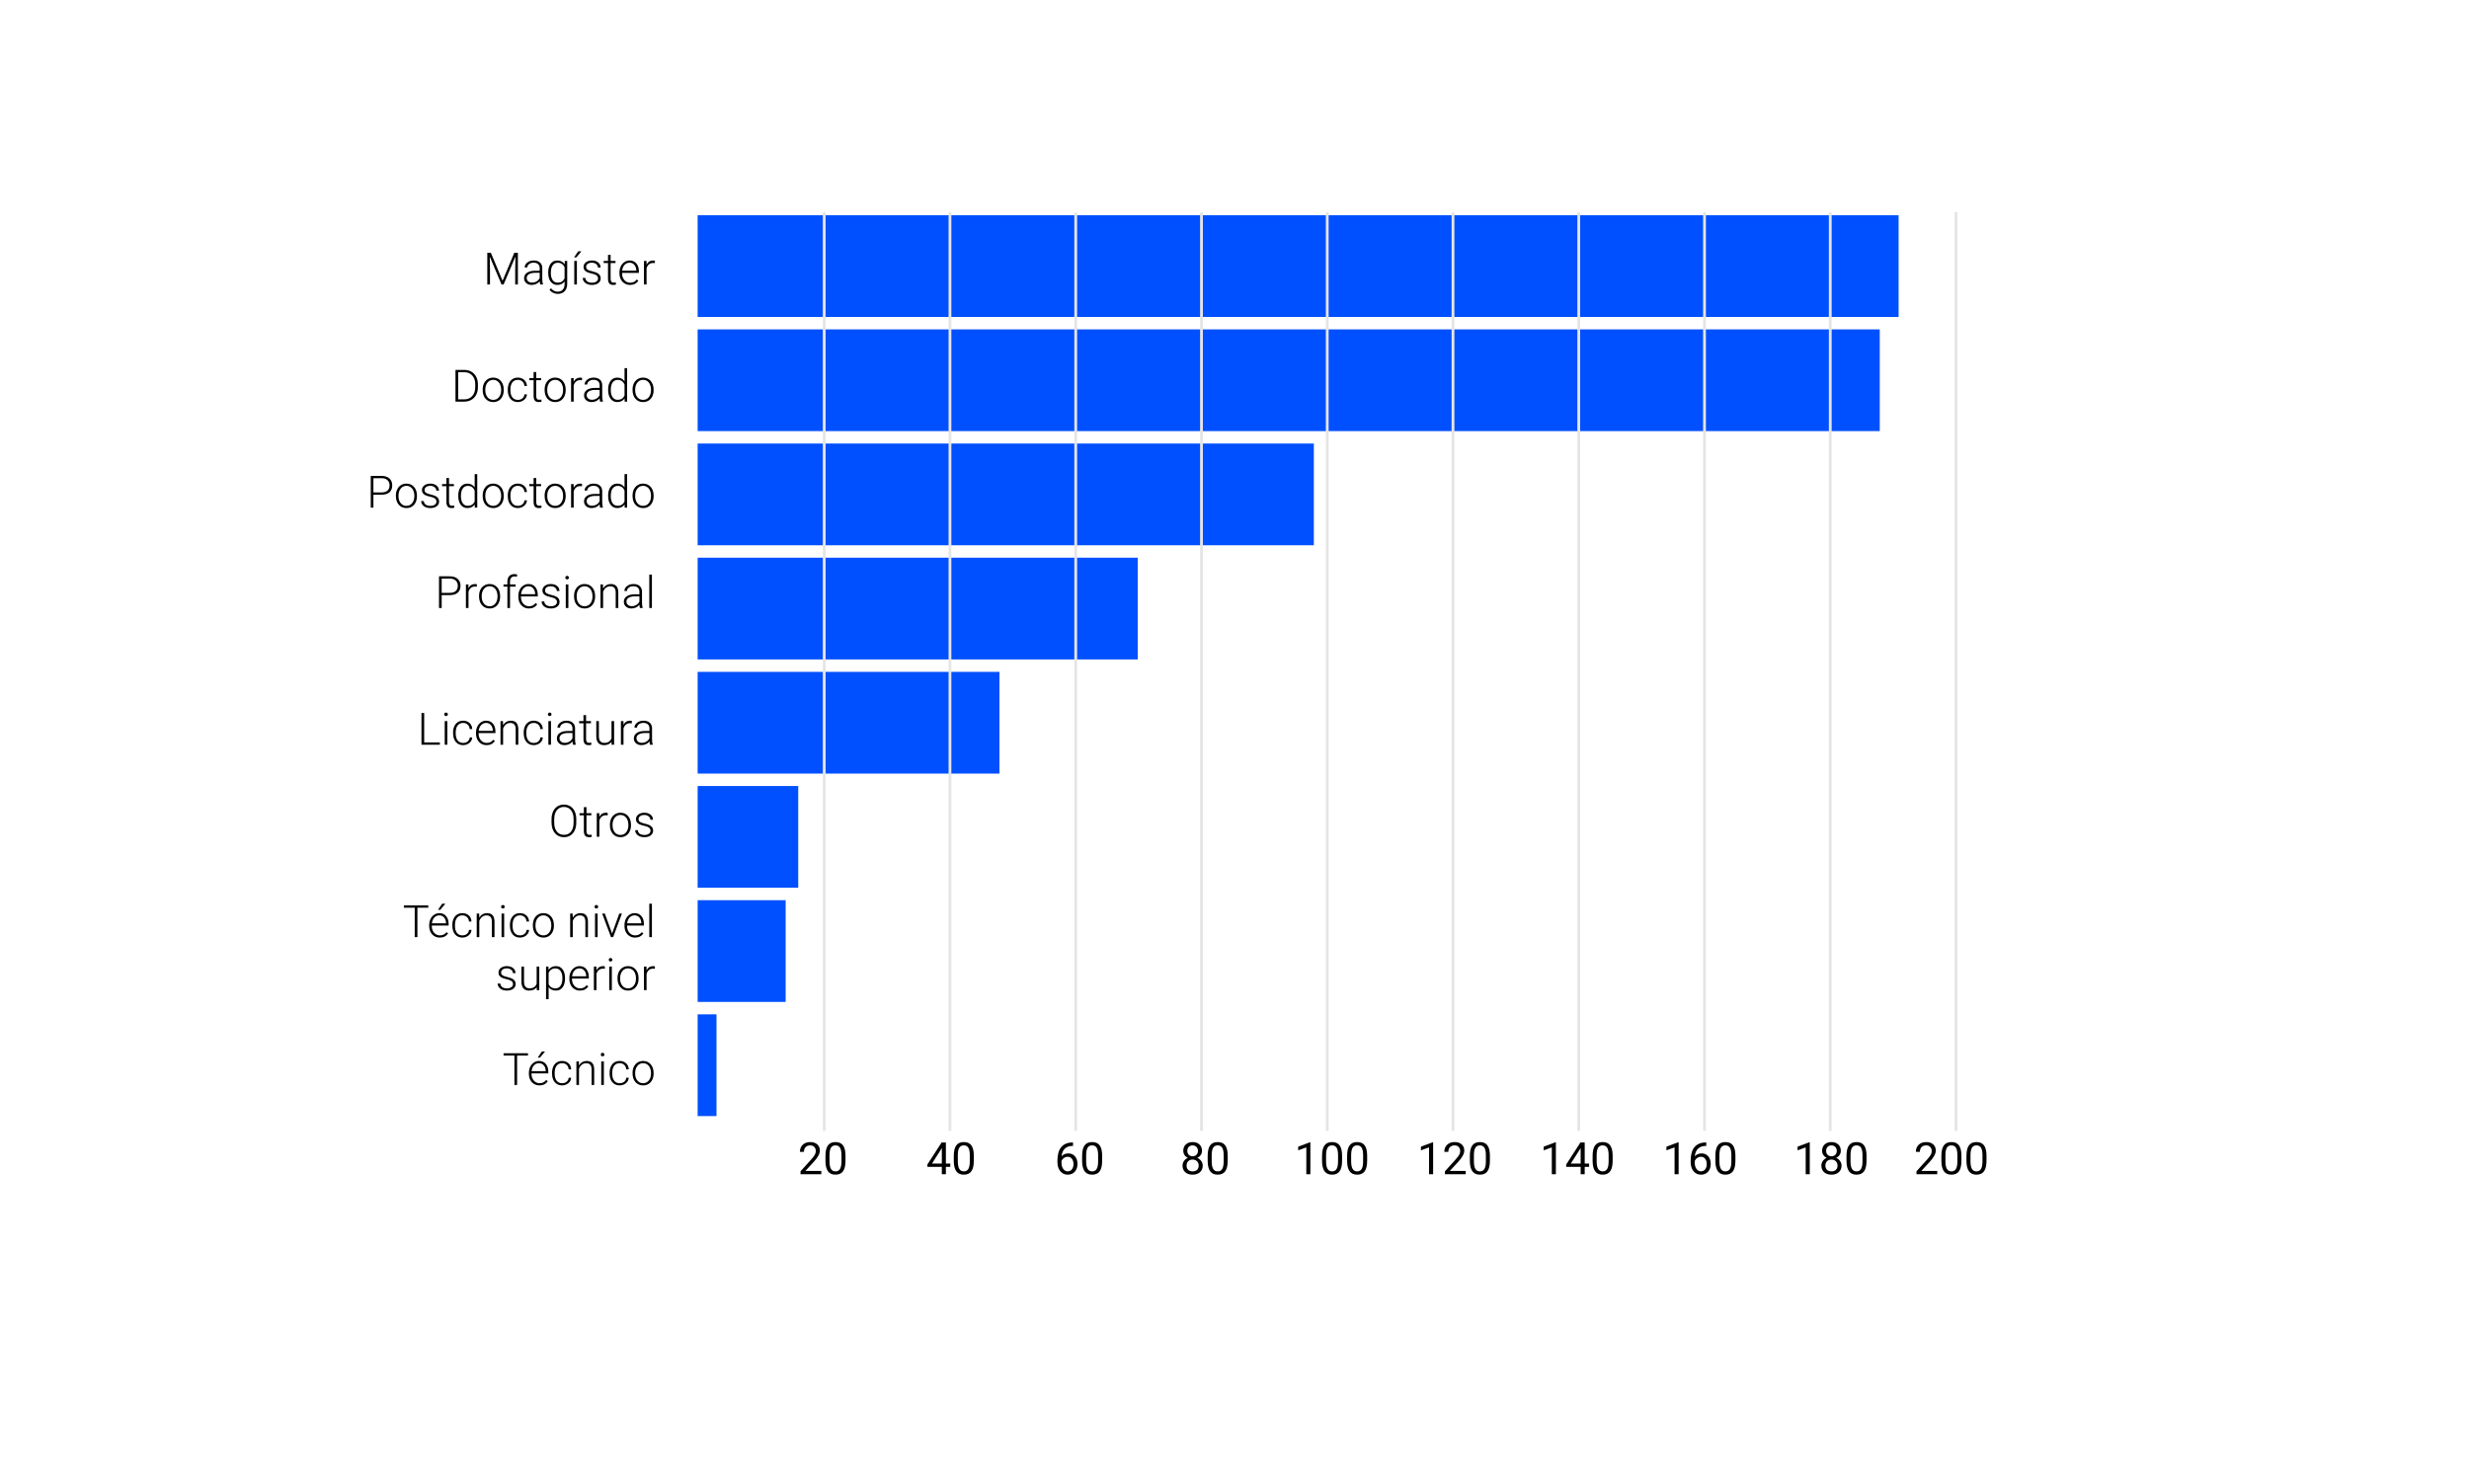 <svg width="885" height="532" viewBox="0 0 885 532" fill="none" xmlns="http://www.w3.org/2000/svg">
<rect width="885" height="532" fill="white"/>
<path d="M175.945 90.625L180.141 100.664L184.352 90.625H185.633V102H184.672V97.047L184.75 91.969L180.516 102H179.773L175.555 92.008L175.633 97.016V102H174.672V90.625H175.945ZM193.633 102C193.539 101.734 193.479 101.341 193.453 100.82C193.125 101.247 192.706 101.578 192.195 101.812C191.69 102.042 191.154 102.156 190.586 102.156C189.773 102.156 189.115 101.93 188.609 101.477C188.109 101.023 187.859 100.451 187.859 99.758C187.859 98.935 188.201 98.284 188.883 97.805C189.57 97.326 190.526 97.086 191.75 97.086H193.445V96.125C193.445 95.521 193.258 95.047 192.883 94.703C192.513 94.354 191.971 94.18 191.258 94.18C190.607 94.18 190.068 94.346 189.641 94.68C189.214 95.013 189 95.414 189 95.883L188.062 95.875C188.062 95.203 188.375 94.622 189 94.133C189.625 93.638 190.393 93.391 191.305 93.391C192.247 93.391 192.99 93.628 193.531 94.102C194.078 94.57 194.359 95.227 194.375 96.07V100.07C194.375 100.888 194.461 101.5 194.633 101.906V102H193.633ZM190.695 101.328C191.32 101.328 191.878 101.177 192.367 100.875C192.862 100.573 193.221 100.169 193.445 99.664V97.805H191.773C190.841 97.815 190.112 97.987 189.586 98.32C189.06 98.648 188.797 99.102 188.797 99.68C188.797 100.154 188.971 100.547 189.32 100.859C189.674 101.172 190.133 101.328 190.695 101.328ZM196.5 97.695C196.5 96.372 196.792 95.326 197.375 94.555C197.964 93.779 198.76 93.391 199.766 93.391C200.917 93.391 201.792 93.849 202.391 94.766L202.438 93.547H203.312V101.828C203.312 102.917 203.008 103.779 202.398 104.414C201.789 105.049 200.964 105.367 199.922 105.367C199.333 105.367 198.771 105.234 198.234 104.969C197.703 104.708 197.284 104.359 196.977 103.922L197.5 103.359C198.161 104.172 198.948 104.578 199.859 104.578C200.641 104.578 201.25 104.346 201.688 103.883C202.125 103.424 202.352 102.786 202.367 101.969V100.906C201.768 101.74 200.896 102.156 199.75 102.156C198.771 102.156 197.984 101.766 197.391 100.984C196.797 100.203 196.5 99.148 196.5 97.82V97.695ZM197.445 97.859C197.445 98.938 197.661 99.789 198.094 100.414C198.526 101.034 199.135 101.344 199.922 101.344C201.073 101.344 201.888 100.828 202.367 99.797V95.867C202.148 95.326 201.833 94.914 201.422 94.633C201.01 94.346 200.516 94.203 199.938 94.203C199.151 94.203 198.539 94.513 198.102 95.133C197.664 95.747 197.445 96.656 197.445 97.859ZM206.781 102H205.844V93.547H206.781V102ZM207.266 90.094H208.398L206.594 92.281H205.773L207.266 90.094ZM214.375 99.852C214.375 99.388 214.188 99.016 213.812 98.734C213.443 98.453 212.883 98.234 212.133 98.078C211.383 97.917 210.799 97.734 210.383 97.531C209.971 97.323 209.664 97.07 209.461 96.773C209.263 96.477 209.164 96.117 209.164 95.695C209.164 95.029 209.443 94.479 210 94.047C210.557 93.609 211.271 93.391 212.141 93.391C213.083 93.391 213.839 93.625 214.406 94.094C214.979 94.557 215.266 95.164 215.266 95.914H214.328C214.328 95.419 214.12 95.008 213.703 94.68C213.292 94.352 212.771 94.188 212.141 94.188C211.526 94.188 211.031 94.326 210.656 94.602C210.286 94.872 210.102 95.227 210.102 95.664C210.102 96.086 210.255 96.414 210.562 96.648C210.875 96.878 211.44 97.088 212.258 97.281C213.081 97.474 213.695 97.68 214.102 97.898C214.513 98.117 214.818 98.38 215.016 98.688C215.214 98.995 215.312 99.367 215.312 99.805C215.312 100.518 215.023 101.089 214.445 101.516C213.872 101.943 213.122 102.156 212.195 102.156C211.211 102.156 210.411 101.919 209.797 101.445C209.188 100.966 208.883 100.362 208.883 99.633H209.82C209.857 100.18 210.086 100.607 210.508 100.914C210.935 101.216 211.497 101.367 212.195 101.367C212.846 101.367 213.372 101.224 213.773 100.938C214.174 100.651 214.375 100.289 214.375 99.852ZM218.875 91.383V93.547H220.625V94.312H218.875V99.945C218.875 100.414 218.958 100.763 219.125 100.992C219.297 101.221 219.581 101.336 219.977 101.336C220.133 101.336 220.385 101.31 220.734 101.258L220.773 102.023C220.529 102.112 220.195 102.156 219.773 102.156C219.133 102.156 218.667 101.971 218.375 101.602C218.083 101.227 217.938 100.677 217.938 99.953V94.312H216.383V93.547H217.938V91.383H218.875ZM225.836 102.156C225.117 102.156 224.466 101.979 223.883 101.625C223.305 101.271 222.854 100.779 222.531 100.148C222.208 99.513 222.047 98.802 222.047 98.016V97.68C222.047 96.867 222.203 96.135 222.516 95.484C222.833 94.833 223.273 94.323 223.836 93.953C224.398 93.578 225.008 93.391 225.664 93.391C226.69 93.391 227.503 93.742 228.102 94.445C228.706 95.143 229.008 96.099 229.008 97.312V97.836H222.977V98.016C222.977 98.974 223.25 99.773 223.797 100.414C224.349 101.049 225.042 101.367 225.875 101.367C226.375 101.367 226.815 101.276 227.195 101.094C227.581 100.911 227.93 100.62 228.242 100.219L228.828 100.664C228.141 101.659 227.143 102.156 225.836 102.156ZM225.664 94.188C224.961 94.188 224.367 94.445 223.883 94.961C223.404 95.477 223.112 96.169 223.008 97.039H228.078V96.938C228.052 96.125 227.82 95.463 227.383 94.953C226.945 94.443 226.372 94.188 225.664 94.188ZM234.734 94.344C234.536 94.307 234.326 94.289 234.102 94.289C233.518 94.289 233.023 94.453 232.617 94.781C232.216 95.104 231.93 95.576 231.758 96.195V102H230.828V93.547H231.742L231.758 94.891C232.253 93.891 233.047 93.391 234.141 93.391C234.401 93.391 234.607 93.424 234.758 93.492L234.734 94.344Z" fill="black"/>
<path d="M163.266 144V132.625H166.445C167.378 132.625 168.214 132.839 168.953 133.266C169.693 133.688 170.268 134.294 170.68 135.086C171.096 135.878 171.305 136.779 171.305 137.789V138.836C171.305 139.852 171.099 140.753 170.688 141.539C170.276 142.326 169.695 142.932 168.945 143.359C168.201 143.786 167.344 144 166.375 144H163.266ZM164.227 133.445V143.188H166.383C167.581 143.188 168.542 142.792 169.266 142C169.99 141.203 170.352 140.128 170.352 138.773V137.773C170.352 136.466 169.995 135.419 169.281 134.633C168.568 133.846 167.628 133.451 166.461 133.445H164.227ZM173.016 139.648C173.016 138.836 173.172 138.104 173.484 137.453C173.802 136.802 174.247 136.297 174.82 135.938C175.398 135.573 176.052 135.391 176.781 135.391C177.906 135.391 178.818 135.786 179.516 136.578C180.214 137.365 180.562 138.409 180.562 139.711V139.906C180.562 140.724 180.404 141.461 180.086 142.117C179.773 142.768 179.331 143.271 178.758 143.625C178.185 143.979 177.531 144.156 176.797 144.156C175.677 144.156 174.766 143.763 174.062 142.977C173.365 142.185 173.016 141.138 173.016 139.836V139.648ZM173.953 139.906C173.953 140.917 174.214 141.747 174.734 142.398C175.26 143.044 175.948 143.367 176.797 143.367C177.641 143.367 178.323 143.044 178.844 142.398C179.37 141.747 179.633 140.891 179.633 139.828V139.648C179.633 139.003 179.513 138.411 179.273 137.875C179.034 137.339 178.698 136.924 178.266 136.633C177.833 136.336 177.339 136.188 176.781 136.188C175.948 136.188 175.268 136.516 174.742 137.172C174.216 137.823 173.953 138.677 173.953 139.734V139.906ZM185.625 143.367C186.276 143.367 186.82 143.185 187.258 142.82C187.701 142.451 187.94 141.974 187.977 141.391H188.875C188.849 141.906 188.688 142.378 188.391 142.805C188.094 143.227 187.698 143.557 187.203 143.797C186.714 144.036 186.188 144.156 185.625 144.156C184.516 144.156 183.635 143.771 182.984 143C182.339 142.229 182.016 141.193 182.016 139.891V139.609C182.016 138.776 182.161 138.039 182.453 137.398C182.745 136.758 183.161 136.263 183.703 135.914C184.25 135.565 184.888 135.391 185.617 135.391C186.544 135.391 187.307 135.667 187.906 136.219C188.51 136.771 188.833 137.497 188.875 138.398H187.977C187.935 137.737 187.695 137.203 187.258 136.797C186.826 136.391 186.279 136.188 185.617 136.188C184.773 136.188 184.117 136.492 183.648 137.102C183.185 137.711 182.953 138.565 182.953 139.664V139.938C182.953 141.016 183.185 141.857 183.648 142.461C184.117 143.065 184.776 143.367 185.625 143.367ZM192.203 133.383V135.547H193.953V136.312H192.203V141.945C192.203 142.414 192.286 142.763 192.453 142.992C192.625 143.221 192.909 143.336 193.305 143.336C193.461 143.336 193.714 143.31 194.062 143.258L194.102 144.023C193.857 144.112 193.523 144.156 193.102 144.156C192.461 144.156 191.995 143.971 191.703 143.602C191.411 143.227 191.266 142.677 191.266 141.953V136.312H189.711V135.547H191.266V133.383H192.203ZM195.219 139.648C195.219 138.836 195.375 138.104 195.688 137.453C196.005 136.802 196.451 136.297 197.023 135.938C197.602 135.573 198.255 135.391 198.984 135.391C200.109 135.391 201.021 135.786 201.719 136.578C202.417 137.365 202.766 138.409 202.766 139.711V139.906C202.766 140.724 202.607 141.461 202.289 142.117C201.977 142.768 201.534 143.271 200.961 143.625C200.388 143.979 199.734 144.156 199 144.156C197.88 144.156 196.969 143.763 196.266 142.977C195.568 142.185 195.219 141.138 195.219 139.836V139.648ZM196.156 139.906C196.156 140.917 196.417 141.747 196.938 142.398C197.464 143.044 198.151 143.367 199 143.367C199.844 143.367 200.526 143.044 201.047 142.398C201.573 141.747 201.836 140.891 201.836 139.828V139.648C201.836 139.003 201.716 138.411 201.477 137.875C201.237 137.339 200.901 136.924 200.469 136.633C200.036 136.336 199.542 136.188 198.984 136.188C198.151 136.188 197.471 136.516 196.945 137.172C196.419 137.823 196.156 138.677 196.156 139.734V139.906ZM208.609 136.344C208.411 136.307 208.201 136.289 207.977 136.289C207.393 136.289 206.898 136.453 206.492 136.781C206.091 137.104 205.805 137.576 205.633 138.195V144H204.703V135.547H205.617L205.633 136.891C206.128 135.891 206.922 135.391 208.016 135.391C208.276 135.391 208.482 135.424 208.633 135.492L208.609 136.344ZM215.117 144C215.023 143.734 214.964 143.341 214.938 142.82C214.609 143.247 214.19 143.578 213.68 143.812C213.174 144.042 212.638 144.156 212.07 144.156C211.258 144.156 210.599 143.93 210.094 143.477C209.594 143.023 209.344 142.451 209.344 141.758C209.344 140.935 209.685 140.284 210.367 139.805C211.055 139.326 212.01 139.086 213.234 139.086H214.93V138.125C214.93 137.521 214.742 137.047 214.367 136.703C213.997 136.354 213.456 136.18 212.742 136.18C212.091 136.18 211.552 136.346 211.125 136.68C210.698 137.013 210.484 137.414 210.484 137.883L209.547 137.875C209.547 137.203 209.859 136.622 210.484 136.133C211.109 135.638 211.878 135.391 212.789 135.391C213.732 135.391 214.474 135.628 215.016 136.102C215.562 136.57 215.844 137.227 215.859 138.07V142.07C215.859 142.888 215.945 143.5 216.117 143.906V144H215.117ZM212.18 143.328C212.805 143.328 213.362 143.177 213.852 142.875C214.346 142.573 214.706 142.169 214.93 141.664V139.805H213.258C212.326 139.815 211.596 139.987 211.07 140.32C210.544 140.648 210.281 141.102 210.281 141.68C210.281 142.154 210.456 142.547 210.805 142.859C211.159 143.172 211.617 143.328 212.18 143.328ZM217.984 139.695C217.984 138.383 218.276 137.339 218.859 136.562C219.448 135.781 220.245 135.391 221.25 135.391C222.391 135.391 223.26 135.841 223.859 136.742V132H224.789V144H223.914L223.875 142.875C223.276 143.729 222.396 144.156 221.234 144.156C220.26 144.156 219.474 143.766 218.875 142.984C218.281 142.198 217.984 141.138 217.984 139.805V139.695ZM218.93 139.859C218.93 140.938 219.146 141.789 219.578 142.414C220.01 143.034 220.62 143.344 221.406 143.344C222.557 143.344 223.375 142.836 223.859 141.82V137.852C223.375 136.753 222.562 136.203 221.422 136.203C220.635 136.203 220.023 136.513 219.586 137.133C219.148 137.747 218.93 138.656 218.93 139.859ZM226.734 139.648C226.734 138.836 226.891 138.104 227.203 137.453C227.521 136.802 227.966 136.297 228.539 135.938C229.117 135.573 229.771 135.391 230.5 135.391C231.625 135.391 232.536 135.786 233.234 136.578C233.932 137.365 234.281 138.409 234.281 139.711V139.906C234.281 140.724 234.122 141.461 233.805 142.117C233.492 142.768 233.049 143.271 232.477 143.625C231.904 143.979 231.25 144.156 230.516 144.156C229.396 144.156 228.484 143.763 227.781 142.977C227.083 142.185 226.734 141.138 226.734 139.836V139.648ZM227.672 139.906C227.672 140.917 227.932 141.747 228.453 142.398C228.979 143.044 229.667 143.367 230.516 143.367C231.359 143.367 232.042 143.044 232.562 142.398C233.089 141.747 233.352 140.891 233.352 139.828V139.648C233.352 139.003 233.232 138.411 232.992 137.875C232.753 137.339 232.417 136.924 231.984 136.633C231.552 136.336 231.057 136.188 230.5 136.188C229.667 136.188 228.987 136.516 228.461 137.172C227.935 137.823 227.672 138.677 227.672 139.734V139.906Z" fill="black"/>
<path d="M133.852 177.367V182H132.891V170.625H136.766C137.948 170.625 138.88 170.927 139.562 171.531C140.25 172.135 140.594 172.966 140.594 174.023C140.594 175.091 140.263 175.917 139.602 176.5C138.945 177.078 137.992 177.367 136.742 177.367H133.852ZM133.852 176.555H136.766C137.698 176.555 138.409 176.333 138.898 175.891C139.388 175.448 139.633 174.831 139.633 174.039C139.633 173.253 139.388 172.628 138.898 172.164C138.414 171.695 137.724 171.456 136.828 171.445H133.852V176.555ZM141.906 177.648C141.906 176.836 142.062 176.104 142.375 175.453C142.693 174.802 143.138 174.297 143.711 173.938C144.289 173.573 144.943 173.391 145.672 173.391C146.797 173.391 147.708 173.786 148.406 174.578C149.104 175.365 149.453 176.409 149.453 177.711V177.906C149.453 178.724 149.294 179.461 148.977 180.117C148.664 180.768 148.221 181.271 147.648 181.625C147.076 181.979 146.422 182.156 145.688 182.156C144.568 182.156 143.656 181.763 142.953 180.977C142.255 180.185 141.906 179.138 141.906 177.836V177.648ZM142.844 177.906C142.844 178.917 143.104 179.747 143.625 180.398C144.151 181.044 144.839 181.367 145.688 181.367C146.531 181.367 147.214 181.044 147.734 180.398C148.26 179.747 148.523 178.891 148.523 177.828V177.648C148.523 177.003 148.404 176.411 148.164 175.875C147.924 175.339 147.589 174.924 147.156 174.633C146.724 174.336 146.229 174.188 145.672 174.188C144.839 174.188 144.159 174.516 143.633 175.172C143.107 175.823 142.844 176.677 142.844 177.734V177.906ZM156.453 179.852C156.453 179.388 156.266 179.016 155.891 178.734C155.521 178.453 154.961 178.234 154.211 178.078C153.461 177.917 152.878 177.734 152.461 177.531C152.049 177.323 151.742 177.07 151.539 176.773C151.341 176.477 151.242 176.117 151.242 175.695C151.242 175.029 151.521 174.479 152.078 174.047C152.635 173.609 153.349 173.391 154.219 173.391C155.161 173.391 155.917 173.625 156.484 174.094C157.057 174.557 157.344 175.164 157.344 175.914H156.406C156.406 175.419 156.198 175.008 155.781 174.68C155.37 174.352 154.849 174.188 154.219 174.188C153.604 174.188 153.109 174.326 152.734 174.602C152.365 174.872 152.18 175.227 152.18 175.664C152.18 176.086 152.333 176.414 152.641 176.648C152.953 176.878 153.518 177.089 154.336 177.281C155.159 177.474 155.773 177.68 156.18 177.898C156.591 178.117 156.896 178.38 157.094 178.688C157.292 178.995 157.391 179.367 157.391 179.805C157.391 180.518 157.102 181.089 156.523 181.516C155.951 181.943 155.201 182.156 154.273 182.156C153.289 182.156 152.49 181.919 151.875 181.445C151.266 180.966 150.961 180.362 150.961 179.633H151.898C151.935 180.18 152.164 180.607 152.586 180.914C153.013 181.216 153.576 181.367 154.273 181.367C154.924 181.367 155.451 181.224 155.852 180.938C156.253 180.651 156.453 180.289 156.453 179.852ZM160.953 171.383V173.547H162.703V174.312H160.953V179.945C160.953 180.414 161.036 180.763 161.203 180.992C161.375 181.221 161.659 181.336 162.055 181.336C162.211 181.336 162.464 181.31 162.812 181.258L162.852 182.023C162.607 182.112 162.273 182.156 161.852 182.156C161.211 182.156 160.745 181.971 160.453 181.602C160.161 181.227 160.016 180.677 160.016 179.953V174.312H158.461V173.547H160.016V171.383H160.953ZM164.266 177.695C164.266 176.383 164.557 175.339 165.141 174.562C165.729 173.781 166.526 173.391 167.531 173.391C168.672 173.391 169.542 173.841 170.141 174.742V170H171.07V182H170.195L170.156 180.875C169.557 181.729 168.677 182.156 167.516 182.156C166.542 182.156 165.755 181.766 165.156 180.984C164.562 180.198 164.266 179.138 164.266 177.805V177.695ZM165.211 177.859C165.211 178.938 165.427 179.789 165.859 180.414C166.292 181.034 166.901 181.344 167.688 181.344C168.839 181.344 169.656 180.836 170.141 179.82V175.852C169.656 174.753 168.844 174.203 167.703 174.203C166.917 174.203 166.305 174.513 165.867 175.133C165.43 175.747 165.211 176.656 165.211 177.859ZM173.016 177.648C173.016 176.836 173.172 176.104 173.484 175.453C173.802 174.802 174.247 174.297 174.82 173.938C175.398 173.573 176.052 173.391 176.781 173.391C177.906 173.391 178.818 173.786 179.516 174.578C180.214 175.365 180.562 176.409 180.562 177.711V177.906C180.562 178.724 180.404 179.461 180.086 180.117C179.773 180.768 179.331 181.271 178.758 181.625C178.185 181.979 177.531 182.156 176.797 182.156C175.677 182.156 174.766 181.763 174.062 180.977C173.365 180.185 173.016 179.138 173.016 177.836V177.648ZM173.953 177.906C173.953 178.917 174.214 179.747 174.734 180.398C175.26 181.044 175.948 181.367 176.797 181.367C177.641 181.367 178.323 181.044 178.844 180.398C179.37 179.747 179.633 178.891 179.633 177.828V177.648C179.633 177.003 179.513 176.411 179.273 175.875C179.034 175.339 178.698 174.924 178.266 174.633C177.833 174.336 177.339 174.188 176.781 174.188C175.948 174.188 175.268 174.516 174.742 175.172C174.216 175.823 173.953 176.677 173.953 177.734V177.906ZM185.625 181.367C186.276 181.367 186.82 181.185 187.258 180.82C187.701 180.451 187.94 179.974 187.977 179.391H188.875C188.849 179.906 188.688 180.378 188.391 180.805C188.094 181.227 187.698 181.557 187.203 181.797C186.714 182.036 186.188 182.156 185.625 182.156C184.516 182.156 183.635 181.771 182.984 181C182.339 180.229 182.016 179.193 182.016 177.891V177.609C182.016 176.776 182.161 176.039 182.453 175.398C182.745 174.758 183.161 174.263 183.703 173.914C184.25 173.565 184.888 173.391 185.617 173.391C186.544 173.391 187.307 173.667 187.906 174.219C188.51 174.771 188.833 175.497 188.875 176.398H187.977C187.935 175.737 187.695 175.203 187.258 174.797C186.826 174.391 186.279 174.188 185.617 174.188C184.773 174.188 184.117 174.492 183.648 175.102C183.185 175.711 182.953 176.565 182.953 177.664V177.938C182.953 179.016 183.185 179.857 183.648 180.461C184.117 181.065 184.776 181.367 185.625 181.367ZM192.203 171.383V173.547H193.953V174.312H192.203V179.945C192.203 180.414 192.286 180.763 192.453 180.992C192.625 181.221 192.909 181.336 193.305 181.336C193.461 181.336 193.714 181.31 194.062 181.258L194.102 182.023C193.857 182.112 193.523 182.156 193.102 182.156C192.461 182.156 191.995 181.971 191.703 181.602C191.411 181.227 191.266 180.677 191.266 179.953V174.312H189.711V173.547H191.266V171.383H192.203ZM195.219 177.648C195.219 176.836 195.375 176.104 195.688 175.453C196.005 174.802 196.451 174.297 197.023 173.938C197.602 173.573 198.255 173.391 198.984 173.391C200.109 173.391 201.021 173.786 201.719 174.578C202.417 175.365 202.766 176.409 202.766 177.711V177.906C202.766 178.724 202.607 179.461 202.289 180.117C201.977 180.768 201.534 181.271 200.961 181.625C200.388 181.979 199.734 182.156 199 182.156C197.88 182.156 196.969 181.763 196.266 180.977C195.568 180.185 195.219 179.138 195.219 177.836V177.648ZM196.156 177.906C196.156 178.917 196.417 179.747 196.938 180.398C197.464 181.044 198.151 181.367 199 181.367C199.844 181.367 200.526 181.044 201.047 180.398C201.573 179.747 201.836 178.891 201.836 177.828V177.648C201.836 177.003 201.716 176.411 201.477 175.875C201.237 175.339 200.901 174.924 200.469 174.633C200.036 174.336 199.542 174.188 198.984 174.188C198.151 174.188 197.471 174.516 196.945 175.172C196.419 175.823 196.156 176.677 196.156 177.734V177.906ZM208.609 174.344C208.411 174.307 208.201 174.289 207.977 174.289C207.393 174.289 206.898 174.453 206.492 174.781C206.091 175.104 205.805 175.576 205.633 176.195V182H204.703V173.547H205.617L205.633 174.891C206.128 173.891 206.922 173.391 208.016 173.391C208.276 173.391 208.482 173.424 208.633 173.492L208.609 174.344ZM215.117 182C215.023 181.734 214.964 181.341 214.938 180.82C214.609 181.247 214.19 181.578 213.68 181.812C213.174 182.042 212.638 182.156 212.07 182.156C211.258 182.156 210.599 181.93 210.094 181.477C209.594 181.023 209.344 180.451 209.344 179.758C209.344 178.935 209.685 178.284 210.367 177.805C211.055 177.326 212.01 177.086 213.234 177.086H214.93V176.125C214.93 175.521 214.742 175.047 214.367 174.703C213.997 174.354 213.456 174.18 212.742 174.18C212.091 174.18 211.552 174.346 211.125 174.68C210.698 175.013 210.484 175.414 210.484 175.883L209.547 175.875C209.547 175.203 209.859 174.622 210.484 174.133C211.109 173.638 211.878 173.391 212.789 173.391C213.732 173.391 214.474 173.628 215.016 174.102C215.562 174.57 215.844 175.227 215.859 176.07V180.07C215.859 180.888 215.945 181.5 216.117 181.906V182H215.117ZM212.18 181.328C212.805 181.328 213.362 181.177 213.852 180.875C214.346 180.573 214.706 180.169 214.93 179.664V177.805H213.258C212.326 177.815 211.596 177.987 211.07 178.32C210.544 178.648 210.281 179.102 210.281 179.68C210.281 180.154 210.456 180.547 210.805 180.859C211.159 181.172 211.617 181.328 212.18 181.328ZM217.984 177.695C217.984 176.383 218.276 175.339 218.859 174.562C219.448 173.781 220.245 173.391 221.25 173.391C222.391 173.391 223.26 173.841 223.859 174.742V170H224.789V182H223.914L223.875 180.875C223.276 181.729 222.396 182.156 221.234 182.156C220.26 182.156 219.474 181.766 218.875 180.984C218.281 180.198 217.984 179.138 217.984 177.805V177.695ZM218.93 177.859C218.93 178.938 219.146 179.789 219.578 180.414C220.01 181.034 220.62 181.344 221.406 181.344C222.557 181.344 223.375 180.836 223.859 179.82V175.852C223.375 174.753 222.562 174.203 221.422 174.203C220.635 174.203 220.023 174.513 219.586 175.133C219.148 175.747 218.93 176.656 218.93 177.859ZM226.734 177.648C226.734 176.836 226.891 176.104 227.203 175.453C227.521 174.802 227.966 174.297 228.539 173.938C229.117 173.573 229.771 173.391 230.5 173.391C231.625 173.391 232.536 173.786 233.234 174.578C233.932 175.365 234.281 176.409 234.281 177.711V177.906C234.281 178.724 234.122 179.461 233.805 180.117C233.492 180.768 233.049 181.271 232.477 181.625C231.904 181.979 231.25 182.156 230.516 182.156C229.396 182.156 228.484 181.763 227.781 180.977C227.083 180.185 226.734 179.138 226.734 177.836V177.648ZM227.672 177.906C227.672 178.917 227.932 179.747 228.453 180.398C228.979 181.044 229.667 181.367 230.516 181.367C231.359 181.367 232.042 181.044 232.562 180.398C233.089 179.747 233.352 178.891 233.352 177.828V177.648C233.352 177.003 233.232 176.411 232.992 175.875C232.753 175.339 232.417 174.924 231.984 174.633C231.552 174.336 231.057 174.188 230.5 174.188C229.667 174.188 228.987 174.516 228.461 175.172C227.935 175.823 227.672 176.677 227.672 177.734V177.906Z" fill="black"/>
<path d="M158.32 213.367V218H157.359V206.625H161.234C162.417 206.625 163.349 206.927 164.031 207.531C164.719 208.135 165.062 208.966 165.062 210.023C165.062 211.091 164.732 211.917 164.07 212.5C163.414 213.078 162.461 213.367 161.211 213.367H158.32ZM158.32 212.555H161.234C162.167 212.555 162.878 212.333 163.367 211.891C163.857 211.448 164.102 210.831 164.102 210.039C164.102 209.253 163.857 208.628 163.367 208.164C162.883 207.695 162.193 207.456 161.297 207.445H158.32V212.555ZM170.906 210.344C170.708 210.307 170.497 210.289 170.273 210.289C169.69 210.289 169.195 210.453 168.789 210.781C168.388 211.104 168.102 211.576 167.93 212.195V218H167V209.547H167.914L167.93 210.891C168.424 209.891 169.219 209.391 170.312 209.391C170.573 209.391 170.779 209.424 170.93 209.492L170.906 210.344ZM171.719 213.648C171.719 212.836 171.875 212.104 172.188 211.453C172.505 210.802 172.951 210.297 173.523 209.938C174.102 209.573 174.755 209.391 175.484 209.391C176.609 209.391 177.521 209.786 178.219 210.578C178.917 211.365 179.266 212.409 179.266 213.711V213.906C179.266 214.724 179.107 215.461 178.789 216.117C178.477 216.768 178.034 217.271 177.461 217.625C176.888 217.979 176.234 218.156 175.5 218.156C174.38 218.156 173.469 217.763 172.766 216.977C172.068 216.185 171.719 215.138 171.719 213.836V213.648ZM172.656 213.906C172.656 214.917 172.917 215.747 173.438 216.398C173.964 217.044 174.651 217.367 175.5 217.367C176.344 217.367 177.026 217.044 177.547 216.398C178.073 215.747 178.336 214.891 178.336 213.828V213.648C178.336 213.003 178.216 212.411 177.977 211.875C177.737 211.339 177.401 210.924 176.969 210.633C176.536 210.336 176.042 210.188 175.484 210.188C174.651 210.188 173.971 210.516 173.445 211.172C172.919 211.823 172.656 212.677 172.656 213.734V213.906ZM181.875 218V210.312H180.477V209.547H181.875V208.523C181.875 207.659 182.094 206.995 182.531 206.531C182.974 206.068 183.589 205.836 184.375 205.836C184.729 205.836 185.06 205.88 185.367 205.969L185.297 206.75C185.036 206.688 184.753 206.656 184.445 206.656C183.93 206.656 183.529 206.818 183.242 207.141C182.956 207.458 182.812 207.911 182.812 208.5V209.547H184.828V210.312H182.812V218H181.875ZM189.586 218.156C188.867 218.156 188.216 217.979 187.633 217.625C187.055 217.271 186.604 216.779 186.281 216.148C185.958 215.513 185.797 214.802 185.797 214.016V213.68C185.797 212.867 185.953 212.135 186.266 211.484C186.583 210.833 187.023 210.323 187.586 209.953C188.148 209.578 188.758 209.391 189.414 209.391C190.44 209.391 191.253 209.742 191.852 210.445C192.456 211.143 192.758 212.099 192.758 213.312V213.836H186.727V214.016C186.727 214.974 187 215.773 187.547 216.414C188.099 217.049 188.792 217.367 189.625 217.367C190.125 217.367 190.565 217.276 190.945 217.094C191.331 216.911 191.68 216.62 191.992 216.219L192.578 216.664C191.891 217.659 190.893 218.156 189.586 218.156ZM189.414 210.188C188.711 210.188 188.117 210.445 187.633 210.961C187.154 211.477 186.862 212.169 186.758 213.039H191.828V212.938C191.802 212.125 191.57 211.464 191.133 210.953C190.695 210.443 190.122 210.188 189.414 210.188ZM199.641 215.852C199.641 215.388 199.453 215.016 199.078 214.734C198.708 214.453 198.148 214.234 197.398 214.078C196.648 213.917 196.065 213.734 195.648 213.531C195.237 213.323 194.93 213.07 194.727 212.773C194.529 212.477 194.43 212.117 194.43 211.695C194.43 211.029 194.708 210.479 195.266 210.047C195.823 209.609 196.536 209.391 197.406 209.391C198.349 209.391 199.104 209.625 199.672 210.094C200.245 210.557 200.531 211.164 200.531 211.914H199.594C199.594 211.419 199.385 211.008 198.969 210.68C198.557 210.352 198.036 210.188 197.406 210.188C196.792 210.188 196.297 210.326 195.922 210.602C195.552 210.872 195.367 211.227 195.367 211.664C195.367 212.086 195.521 212.414 195.828 212.648C196.141 212.878 196.706 213.089 197.523 213.281C198.346 213.474 198.961 213.68 199.367 213.898C199.779 214.117 200.083 214.38 200.281 214.688C200.479 214.995 200.578 215.367 200.578 215.805C200.578 216.518 200.289 217.089 199.711 217.516C199.138 217.943 198.388 218.156 197.461 218.156C196.477 218.156 195.677 217.919 195.062 217.445C194.453 216.966 194.148 216.362 194.148 215.633H195.086C195.122 216.18 195.352 216.607 195.773 216.914C196.201 217.216 196.763 217.367 197.461 217.367C198.112 217.367 198.638 217.224 199.039 216.938C199.44 216.651 199.641 216.289 199.641 215.852ZM203.734 218H202.797V209.547H203.734V218ZM202.633 207.102C202.633 206.924 202.69 206.776 202.805 206.656C202.919 206.531 203.076 206.469 203.273 206.469C203.471 206.469 203.628 206.531 203.742 206.656C203.862 206.776 203.922 206.924 203.922 207.102C203.922 207.279 203.862 207.427 203.742 207.547C203.628 207.667 203.471 207.727 203.273 207.727C203.076 207.727 202.919 207.667 202.805 207.547C202.69 207.427 202.633 207.279 202.633 207.102ZM205.766 213.648C205.766 212.836 205.922 212.104 206.234 211.453C206.552 210.802 206.997 210.297 207.57 209.938C208.148 209.573 208.802 209.391 209.531 209.391C210.656 209.391 211.568 209.786 212.266 210.578C212.964 211.365 213.312 212.409 213.312 213.711V213.906C213.312 214.724 213.154 215.461 212.836 216.117C212.523 216.768 212.081 217.271 211.508 217.625C210.935 217.979 210.281 218.156 209.547 218.156C208.427 218.156 207.516 217.763 206.812 216.977C206.115 216.185 205.766 215.138 205.766 213.836V213.648ZM206.703 213.906C206.703 214.917 206.964 215.747 207.484 216.398C208.01 217.044 208.698 217.367 209.547 217.367C210.391 217.367 211.073 217.044 211.594 216.398C212.12 215.747 212.383 214.891 212.383 213.828V213.648C212.383 213.003 212.263 212.411 212.023 211.875C211.784 211.339 211.448 210.924 211.016 210.633C210.583 210.336 210.089 210.188 209.531 210.188C208.698 210.188 208.018 210.516 207.492 211.172C206.966 211.823 206.703 212.677 206.703 213.734V213.906ZM216.141 209.547L216.172 210.992C216.49 210.471 216.885 210.076 217.359 209.805C217.833 209.529 218.357 209.391 218.93 209.391C219.836 209.391 220.51 209.646 220.953 210.156C221.396 210.667 221.62 211.432 221.625 212.453V218H220.695V212.445C220.69 211.69 220.529 211.128 220.211 210.758C219.898 210.388 219.396 210.203 218.703 210.203C218.125 210.203 217.612 210.385 217.164 210.75C216.721 211.109 216.393 211.596 216.18 212.211V218H215.25V209.547H216.141ZM229.383 218C229.289 217.734 229.229 217.341 229.203 216.82C228.875 217.247 228.456 217.578 227.945 217.812C227.44 218.042 226.904 218.156 226.336 218.156C225.523 218.156 224.865 217.93 224.359 217.477C223.859 217.023 223.609 216.451 223.609 215.758C223.609 214.935 223.951 214.284 224.633 213.805C225.32 213.326 226.276 213.086 227.5 213.086H229.195V212.125C229.195 211.521 229.008 211.047 228.633 210.703C228.263 210.354 227.721 210.18 227.008 210.18C226.357 210.18 225.818 210.346 225.391 210.68C224.964 211.013 224.75 211.414 224.75 211.883L223.812 211.875C223.812 211.203 224.125 210.622 224.75 210.133C225.375 209.638 226.143 209.391 227.055 209.391C227.997 209.391 228.74 209.628 229.281 210.102C229.828 210.57 230.109 211.227 230.125 212.07V216.07C230.125 216.888 230.211 217.5 230.383 217.906V218H229.383ZM226.445 217.328C227.07 217.328 227.628 217.177 228.117 216.875C228.612 216.573 228.971 216.169 229.195 215.664V213.805H227.523C226.591 213.815 225.862 213.987 225.336 214.32C224.81 214.648 224.547 215.102 224.547 215.68C224.547 216.154 224.721 216.547 225.07 216.859C225.424 217.172 225.883 217.328 226.445 217.328ZM233.672 218H232.734V206H233.672V218Z" fill="black"/>
<path d="M152.047 266.188H157.664V267H151.078V255.625H152.047V266.188ZM160.344 267H159.406V258.547H160.344V267ZM159.242 256.102C159.242 255.924 159.299 255.776 159.414 255.656C159.529 255.531 159.685 255.469 159.883 255.469C160.081 255.469 160.237 255.531 160.352 255.656C160.471 255.776 160.531 255.924 160.531 256.102C160.531 256.279 160.471 256.427 160.352 256.547C160.237 256.667 160.081 256.727 159.883 256.727C159.685 256.727 159.529 256.667 159.414 256.547C159.299 256.427 159.242 256.279 159.242 256.102ZM166.016 266.367C166.667 266.367 167.211 266.185 167.648 265.82C168.091 265.451 168.331 264.974 168.367 264.391H169.266C169.24 264.906 169.078 265.378 168.781 265.805C168.484 266.227 168.089 266.557 167.594 266.797C167.104 267.036 166.578 267.156 166.016 267.156C164.906 267.156 164.026 266.771 163.375 266C162.729 265.229 162.406 264.193 162.406 262.891V262.609C162.406 261.776 162.552 261.039 162.844 260.398C163.135 259.758 163.552 259.263 164.094 258.914C164.641 258.565 165.279 258.391 166.008 258.391C166.935 258.391 167.698 258.667 168.297 259.219C168.901 259.771 169.224 260.497 169.266 261.398H168.367C168.326 260.737 168.086 260.203 167.648 259.797C167.216 259.391 166.669 259.188 166.008 259.188C165.164 259.188 164.508 259.492 164.039 260.102C163.576 260.711 163.344 261.565 163.344 262.664V262.938C163.344 264.016 163.576 264.857 164.039 265.461C164.508 266.065 165.167 266.367 166.016 266.367ZM174.414 267.156C173.695 267.156 173.044 266.979 172.461 266.625C171.883 266.271 171.432 265.779 171.109 265.148C170.786 264.513 170.625 263.802 170.625 263.016V262.68C170.625 261.867 170.781 261.135 171.094 260.484C171.411 259.833 171.852 259.323 172.414 258.953C172.977 258.578 173.586 258.391 174.242 258.391C175.268 258.391 176.081 258.742 176.68 259.445C177.284 260.143 177.586 261.099 177.586 262.312V262.836H171.555V263.016C171.555 263.974 171.828 264.773 172.375 265.414C172.927 266.049 173.62 266.367 174.453 266.367C174.953 266.367 175.393 266.276 175.773 266.094C176.159 265.911 176.508 265.62 176.82 265.219L177.406 265.664C176.719 266.659 175.721 267.156 174.414 267.156ZM174.242 259.188C173.539 259.188 172.945 259.445 172.461 259.961C171.982 260.477 171.69 261.169 171.586 262.039H176.656V261.938C176.63 261.125 176.398 260.464 175.961 259.953C175.523 259.443 174.951 259.188 174.242 259.188ZM180.297 258.547L180.328 259.992C180.646 259.471 181.042 259.076 181.516 258.805C181.99 258.529 182.513 258.391 183.086 258.391C183.992 258.391 184.667 258.646 185.109 259.156C185.552 259.667 185.776 260.432 185.781 261.453V267H184.852V261.445C184.846 260.69 184.685 260.128 184.367 259.758C184.055 259.388 183.552 259.203 182.859 259.203C182.281 259.203 181.768 259.385 181.32 259.75C180.878 260.109 180.549 260.596 180.336 261.211V267H179.406V258.547H180.297ZM191.328 266.367C191.979 266.367 192.523 266.185 192.961 265.82C193.404 265.451 193.643 264.974 193.68 264.391H194.578C194.552 264.906 194.391 265.378 194.094 265.805C193.797 266.227 193.401 266.557 192.906 266.797C192.417 267.036 191.891 267.156 191.328 267.156C190.219 267.156 189.339 266.771 188.688 266C188.042 265.229 187.719 264.193 187.719 262.891V262.609C187.719 261.776 187.865 261.039 188.156 260.398C188.448 259.758 188.865 259.263 189.406 258.914C189.953 258.565 190.591 258.391 191.32 258.391C192.247 258.391 193.01 258.667 193.609 259.219C194.214 259.771 194.536 260.497 194.578 261.398H193.68C193.638 260.737 193.398 260.203 192.961 259.797C192.529 259.391 191.982 259.188 191.32 259.188C190.477 259.188 189.82 259.492 189.352 260.102C188.888 260.711 188.656 261.565 188.656 262.664V262.938C188.656 264.016 188.888 264.857 189.352 265.461C189.82 266.065 190.479 266.367 191.328 266.367ZM197.5 267H196.562V258.547H197.5V267ZM196.398 256.102C196.398 255.924 196.456 255.776 196.57 255.656C196.685 255.531 196.841 255.469 197.039 255.469C197.237 255.469 197.393 255.531 197.508 255.656C197.628 255.776 197.688 255.924 197.688 256.102C197.688 256.279 197.628 256.427 197.508 256.547C197.393 256.667 197.237 256.727 197.039 256.727C196.841 256.727 196.685 256.667 196.57 256.547C196.456 256.427 196.398 256.279 196.398 256.102ZM205.383 267C205.289 266.734 205.229 266.341 205.203 265.82C204.875 266.247 204.456 266.578 203.945 266.812C203.44 267.042 202.904 267.156 202.336 267.156C201.523 267.156 200.865 266.93 200.359 266.477C199.859 266.023 199.609 265.451 199.609 264.758C199.609 263.935 199.951 263.284 200.633 262.805C201.32 262.326 202.276 262.086 203.5 262.086H205.195V261.125C205.195 260.521 205.008 260.047 204.633 259.703C204.263 259.354 203.721 259.18 203.008 259.18C202.357 259.18 201.818 259.346 201.391 259.68C200.964 260.013 200.75 260.414 200.75 260.883L199.812 260.875C199.812 260.203 200.125 259.622 200.75 259.133C201.375 258.638 202.143 258.391 203.055 258.391C203.997 258.391 204.74 258.628 205.281 259.102C205.828 259.57 206.109 260.227 206.125 261.07V265.07C206.125 265.888 206.211 266.5 206.383 266.906V267H205.383ZM202.445 266.328C203.07 266.328 203.628 266.177 204.117 265.875C204.612 265.573 204.971 265.169 205.195 264.664V262.805H203.523C202.591 262.815 201.862 262.987 201.336 263.32C200.81 263.648 200.547 264.102 200.547 264.68C200.547 265.154 200.721 265.547 201.07 265.859C201.424 266.172 201.883 266.328 202.445 266.328ZM210.078 256.383V258.547H211.828V259.312H210.078V264.945C210.078 265.414 210.161 265.763 210.328 265.992C210.5 266.221 210.784 266.336 211.18 266.336C211.336 266.336 211.589 266.31 211.938 266.258L211.977 267.023C211.732 267.112 211.398 267.156 210.977 267.156C210.336 267.156 209.87 266.971 209.578 266.602C209.286 266.227 209.141 265.677 209.141 264.953V259.312H207.586V258.547H209.141V256.383H210.078ZM219.203 265.93C218.641 266.747 217.742 267.156 216.508 267.156C215.607 267.156 214.922 266.896 214.453 266.375C213.984 265.849 213.745 265.073 213.734 264.047V258.547H214.664V263.93C214.664 265.539 215.315 266.344 216.617 266.344C217.971 266.344 218.828 265.784 219.188 264.664V258.547H220.125V267H219.219L219.203 265.93ZM226.469 259.344C226.271 259.307 226.06 259.289 225.836 259.289C225.253 259.289 224.758 259.453 224.352 259.781C223.951 260.104 223.664 260.576 223.492 261.195V267H222.562V258.547H223.477L223.492 259.891C223.987 258.891 224.781 258.391 225.875 258.391C226.135 258.391 226.341 258.424 226.492 258.492L226.469 259.344ZM232.977 267C232.883 266.734 232.823 266.341 232.797 265.82C232.469 266.247 232.049 266.578 231.539 266.812C231.034 267.042 230.497 267.156 229.93 267.156C229.117 267.156 228.458 266.93 227.953 266.477C227.453 266.023 227.203 265.451 227.203 264.758C227.203 263.935 227.544 263.284 228.227 262.805C228.914 262.326 229.87 262.086 231.094 262.086H232.789V261.125C232.789 260.521 232.602 260.047 232.227 259.703C231.857 259.354 231.315 259.18 230.602 259.18C229.951 259.18 229.411 259.346 228.984 259.68C228.557 260.013 228.344 260.414 228.344 260.883L227.406 260.875C227.406 260.203 227.719 259.622 228.344 259.133C228.969 258.638 229.737 258.391 230.648 258.391C231.591 258.391 232.333 258.628 232.875 259.102C233.422 259.57 233.703 260.227 233.719 261.07V265.07C233.719 265.888 233.805 266.5 233.977 266.906V267H232.977ZM230.039 266.328C230.664 266.328 231.221 266.177 231.711 265.875C232.206 265.573 232.565 265.169 232.789 264.664V262.805H231.117C230.185 262.815 229.456 262.987 228.93 263.32C228.404 263.648 228.141 264.102 228.141 264.68C228.141 265.154 228.315 265.547 228.664 265.859C229.018 266.172 229.477 266.328 230.039 266.328Z" fill="black"/>
<path d="M206.562 294.93C206.562 295.977 206.38 296.896 206.016 297.688C205.656 298.479 205.141 299.089 204.469 299.516C203.797 299.943 203.021 300.156 202.141 300.156C200.812 300.156 199.74 299.682 198.922 298.734C198.104 297.781 197.695 296.497 197.695 294.883V293.711C197.695 292.674 197.878 291.758 198.242 290.961C198.612 290.159 199.133 289.544 199.805 289.117C200.477 288.685 201.25 288.469 202.125 288.469C203 288.469 203.771 288.68 204.438 289.102C205.109 289.523 205.628 290.12 205.992 290.891C206.357 291.661 206.547 292.555 206.562 293.57V294.93ZM205.602 293.695C205.602 292.326 205.292 291.253 204.672 290.477C204.052 289.701 203.203 289.312 202.125 289.312C201.068 289.312 200.224 289.703 199.594 290.484C198.969 291.26 198.656 292.346 198.656 293.742V294.93C198.656 296.279 198.969 297.349 199.594 298.141C200.219 298.927 201.068 299.32 202.141 299.32C203.229 299.32 204.078 298.932 204.688 298.156C205.297 297.375 205.602 296.289 205.602 294.898V293.695ZM210.219 289.383V291.547H211.969V292.312H210.219V297.945C210.219 298.414 210.302 298.763 210.469 298.992C210.641 299.221 210.924 299.336 211.32 299.336C211.477 299.336 211.729 299.31 212.078 299.258L212.117 300.023C211.872 300.112 211.539 300.156 211.117 300.156C210.477 300.156 210.01 299.971 209.719 299.602C209.427 299.227 209.281 298.677 209.281 297.953V292.312H207.727V291.547H209.281V289.383H210.219ZM217.812 292.344C217.615 292.307 217.404 292.289 217.18 292.289C216.596 292.289 216.102 292.453 215.695 292.781C215.294 293.104 215.008 293.576 214.836 294.195V300H213.906V291.547H214.82L214.836 292.891C215.331 291.891 216.125 291.391 217.219 291.391C217.479 291.391 217.685 291.424 217.836 291.492L217.812 292.344ZM218.625 295.648C218.625 294.836 218.781 294.104 219.094 293.453C219.411 292.802 219.857 292.297 220.43 291.938C221.008 291.573 221.661 291.391 222.391 291.391C223.516 291.391 224.427 291.786 225.125 292.578C225.823 293.365 226.172 294.409 226.172 295.711V295.906C226.172 296.724 226.013 297.461 225.695 298.117C225.383 298.768 224.94 299.271 224.367 299.625C223.794 299.979 223.141 300.156 222.406 300.156C221.286 300.156 220.375 299.763 219.672 298.977C218.974 298.185 218.625 297.138 218.625 295.836V295.648ZM219.562 295.906C219.562 296.917 219.823 297.747 220.344 298.398C220.87 299.044 221.557 299.367 222.406 299.367C223.25 299.367 223.932 299.044 224.453 298.398C224.979 297.747 225.242 296.891 225.242 295.828V295.648C225.242 295.003 225.122 294.411 224.883 293.875C224.643 293.339 224.307 292.924 223.875 292.633C223.443 292.336 222.948 292.188 222.391 292.188C221.557 292.188 220.878 292.516 220.352 293.172C219.826 293.823 219.562 294.677 219.562 295.734V295.906ZM233.172 297.852C233.172 297.388 232.984 297.016 232.609 296.734C232.24 296.453 231.68 296.234 230.93 296.078C230.18 295.917 229.596 295.734 229.18 295.531C228.768 295.323 228.461 295.07 228.258 294.773C228.06 294.477 227.961 294.117 227.961 293.695C227.961 293.029 228.24 292.479 228.797 292.047C229.354 291.609 230.068 291.391 230.938 291.391C231.88 291.391 232.635 291.625 233.203 292.094C233.776 292.557 234.062 293.164 234.062 293.914H233.125C233.125 293.419 232.917 293.008 232.5 292.68C232.089 292.352 231.568 292.188 230.938 292.188C230.323 292.188 229.828 292.326 229.453 292.602C229.083 292.872 228.898 293.227 228.898 293.664C228.898 294.086 229.052 294.414 229.359 294.648C229.672 294.878 230.237 295.089 231.055 295.281C231.878 295.474 232.492 295.68 232.898 295.898C233.31 296.117 233.615 296.38 233.812 296.688C234.01 296.995 234.109 297.367 234.109 297.805C234.109 298.518 233.82 299.089 233.242 299.516C232.669 299.943 231.919 300.156 230.992 300.156C230.008 300.156 229.208 299.919 228.594 299.445C227.984 298.966 227.68 298.362 227.68 297.633H228.617C228.654 298.18 228.883 298.607 229.305 298.914C229.732 299.216 230.294 299.367 230.992 299.367C231.643 299.367 232.169 299.224 232.57 298.938C232.971 298.651 233.172 298.289 233.172 297.852Z" fill="black"/>
<path d="M189.25 378.445H185.352V389H184.391V378.445H180.5V377.625H189.25V378.445ZM193.367 389.156C192.648 389.156 191.997 388.979 191.414 388.625C190.836 388.271 190.385 387.779 190.062 387.148C189.74 386.513 189.578 385.802 189.578 385.016V384.68C189.578 383.867 189.734 383.135 190.047 382.484C190.365 381.833 190.805 381.323 191.367 380.953C191.93 380.578 192.539 380.391 193.195 380.391C194.221 380.391 195.034 380.742 195.633 381.445C196.237 382.143 196.539 383.099 196.539 384.312V384.836H190.508V385.016C190.508 385.974 190.781 386.773 191.328 387.414C191.88 388.049 192.573 388.367 193.406 388.367C193.906 388.367 194.346 388.276 194.727 388.094C195.112 387.911 195.461 387.62 195.773 387.219L196.359 387.664C195.672 388.659 194.674 389.156 193.367 389.156ZM193.195 381.188C192.492 381.188 191.898 381.445 191.414 381.961C190.935 382.477 190.643 383.169 190.539 384.039H195.609V383.938C195.583 383.125 195.352 382.464 194.914 381.953C194.477 381.443 193.904 381.188 193.195 381.188ZM194.234 377H195.367L193.562 379.188H192.742L194.234 377ZM201.484 388.367C202.135 388.367 202.68 388.185 203.117 387.82C203.56 387.451 203.799 386.974 203.836 386.391H204.734C204.708 386.906 204.547 387.378 204.25 387.805C203.953 388.227 203.557 388.557 203.062 388.797C202.573 389.036 202.047 389.156 201.484 389.156C200.375 389.156 199.495 388.771 198.844 388C198.198 387.229 197.875 386.193 197.875 384.891V384.609C197.875 383.776 198.021 383.039 198.312 382.398C198.604 381.758 199.021 381.263 199.562 380.914C200.109 380.565 200.747 380.391 201.477 380.391C202.404 380.391 203.167 380.667 203.766 381.219C204.37 381.771 204.693 382.497 204.734 383.398H203.836C203.794 382.737 203.555 382.203 203.117 381.797C202.685 381.391 202.138 381.188 201.477 381.188C200.633 381.188 199.977 381.492 199.508 382.102C199.044 382.711 198.812 383.565 198.812 384.664V384.938C198.812 386.016 199.044 386.857 199.508 387.461C199.977 388.065 200.635 388.367 201.484 388.367ZM207.5 380.547L207.531 381.992C207.849 381.471 208.245 381.076 208.719 380.805C209.193 380.529 209.716 380.391 210.289 380.391C211.195 380.391 211.87 380.646 212.312 381.156C212.755 381.667 212.979 382.432 212.984 383.453V389H212.055V383.445C212.049 382.69 211.888 382.128 211.57 381.758C211.258 381.388 210.755 381.203 210.062 381.203C209.484 381.203 208.971 381.385 208.523 381.75C208.081 382.109 207.753 382.596 207.539 383.211V389H206.609V380.547H207.5ZM216.453 389H215.516V380.547H216.453V389ZM215.352 378.102C215.352 377.924 215.409 377.776 215.523 377.656C215.638 377.531 215.794 377.469 215.992 377.469C216.19 377.469 216.346 377.531 216.461 377.656C216.581 377.776 216.641 377.924 216.641 378.102C216.641 378.279 216.581 378.427 216.461 378.547C216.346 378.667 216.19 378.727 215.992 378.727C215.794 378.727 215.638 378.667 215.523 378.547C215.409 378.427 215.352 378.279 215.352 378.102ZM222.125 388.367C222.776 388.367 223.32 388.185 223.758 387.82C224.201 387.451 224.44 386.974 224.477 386.391H225.375C225.349 386.906 225.188 387.378 224.891 387.805C224.594 388.227 224.198 388.557 223.703 388.797C223.214 389.036 222.688 389.156 222.125 389.156C221.016 389.156 220.135 388.771 219.484 388C218.839 387.229 218.516 386.193 218.516 384.891V384.609C218.516 383.776 218.661 383.039 218.953 382.398C219.245 381.758 219.661 381.263 220.203 380.914C220.75 380.565 221.388 380.391 222.117 380.391C223.044 380.391 223.807 380.667 224.406 381.219C225.01 381.771 225.333 382.497 225.375 383.398H224.477C224.435 382.737 224.195 382.203 223.758 381.797C223.326 381.391 222.779 381.188 222.117 381.188C221.273 381.188 220.617 381.492 220.148 382.102C219.685 382.711 219.453 383.565 219.453 384.664V384.938C219.453 386.016 219.685 386.857 220.148 387.461C220.617 388.065 221.276 388.367 222.125 388.367ZM226.734 384.648C226.734 383.836 226.891 383.104 227.203 382.453C227.521 381.802 227.966 381.297 228.539 380.938C229.117 380.573 229.771 380.391 230.5 380.391C231.625 380.391 232.536 380.786 233.234 381.578C233.932 382.365 234.281 383.409 234.281 384.711V384.906C234.281 385.724 234.122 386.461 233.805 387.117C233.492 387.768 233.049 388.271 232.477 388.625C231.904 388.979 231.25 389.156 230.516 389.156C229.396 389.156 228.484 388.763 227.781 387.977C227.083 387.185 226.734 386.138 226.734 384.836V384.648ZM227.672 384.906C227.672 385.917 227.932 386.747 228.453 387.398C228.979 388.044 229.667 388.367 230.516 388.367C231.359 388.367 232.042 388.044 232.562 387.398C233.089 386.747 233.352 385.891 233.352 384.828V384.648C233.352 384.003 233.232 383.411 232.992 382.875C232.753 382.339 232.417 381.924 231.984 381.633C231.552 381.336 231.057 381.188 230.5 381.188C229.667 381.188 228.987 381.516 228.461 382.172C227.935 382.823 227.672 383.677 227.672 384.734V384.906Z" fill="black"/>
<path d="M153.516 325.445H149.617V336H148.656V325.445H144.766V324.625H153.516V325.445ZM157.633 336.156C156.914 336.156 156.263 335.979 155.68 335.625C155.102 335.271 154.651 334.779 154.328 334.148C154.005 333.513 153.844 332.802 153.844 332.016V331.68C153.844 330.867 154 330.135 154.312 329.484C154.63 328.833 155.07 328.323 155.633 327.953C156.195 327.578 156.805 327.391 157.461 327.391C158.487 327.391 159.299 327.742 159.898 328.445C160.503 329.143 160.805 330.099 160.805 331.312V331.836H154.773V332.016C154.773 332.974 155.047 333.773 155.594 334.414C156.146 335.049 156.839 335.367 157.672 335.367C158.172 335.367 158.612 335.276 158.992 335.094C159.378 334.911 159.727 334.62 160.039 334.219L160.625 334.664C159.938 335.659 158.94 336.156 157.633 336.156ZM157.461 328.188C156.758 328.188 156.164 328.445 155.68 328.961C155.201 329.477 154.909 330.169 154.805 331.039H159.875V330.938C159.849 330.125 159.617 329.464 159.18 328.953C158.742 328.443 158.169 328.188 157.461 328.188ZM158.5 324H159.633L157.828 326.188H157.008L158.5 324ZM165.75 335.367C166.401 335.367 166.945 335.185 167.383 334.82C167.826 334.451 168.065 333.974 168.102 333.391H169C168.974 333.906 168.812 334.378 168.516 334.805C168.219 335.227 167.823 335.557 167.328 335.797C166.839 336.036 166.312 336.156 165.75 336.156C164.641 336.156 163.76 335.771 163.109 335C162.464 334.229 162.141 333.193 162.141 331.891V331.609C162.141 330.776 162.286 330.039 162.578 329.398C162.87 328.758 163.286 328.263 163.828 327.914C164.375 327.565 165.013 327.391 165.742 327.391C166.669 327.391 167.432 327.667 168.031 328.219C168.635 328.771 168.958 329.497 169 330.398H168.102C168.06 329.737 167.82 329.203 167.383 328.797C166.951 328.391 166.404 328.188 165.742 328.188C164.898 328.188 164.242 328.492 163.773 329.102C163.31 329.711 163.078 330.565 163.078 331.664V331.938C163.078 333.016 163.31 333.857 163.773 334.461C164.242 335.065 164.901 335.367 165.75 335.367ZM171.766 327.547L171.797 328.992C172.115 328.471 172.51 328.076 172.984 327.805C173.458 327.529 173.982 327.391 174.555 327.391C175.461 327.391 176.135 327.646 176.578 328.156C177.021 328.667 177.245 329.432 177.25 330.453V336H176.32V330.445C176.315 329.69 176.154 329.128 175.836 328.758C175.523 328.388 175.021 328.203 174.328 328.203C173.75 328.203 173.237 328.385 172.789 328.75C172.346 329.109 172.018 329.596 171.805 330.211V336H170.875V327.547H171.766ZM180.719 336H179.781V327.547H180.719V336ZM179.617 325.102C179.617 324.924 179.674 324.776 179.789 324.656C179.904 324.531 180.06 324.469 180.258 324.469C180.456 324.469 180.612 324.531 180.727 324.656C180.846 324.776 180.906 324.924 180.906 325.102C180.906 325.279 180.846 325.427 180.727 325.547C180.612 325.667 180.456 325.727 180.258 325.727C180.06 325.727 179.904 325.667 179.789 325.547C179.674 325.427 179.617 325.279 179.617 325.102ZM186.391 335.367C187.042 335.367 187.586 335.185 188.023 334.82C188.466 334.451 188.706 333.974 188.742 333.391H189.641C189.615 333.906 189.453 334.378 189.156 334.805C188.859 335.227 188.464 335.557 187.969 335.797C187.479 336.036 186.953 336.156 186.391 336.156C185.281 336.156 184.401 335.771 183.75 335C183.104 334.229 182.781 333.193 182.781 331.891V331.609C182.781 330.776 182.927 330.039 183.219 329.398C183.51 328.758 183.927 328.263 184.469 327.914C185.016 327.565 185.654 327.391 186.383 327.391C187.31 327.391 188.073 327.667 188.672 328.219C189.276 328.771 189.599 329.497 189.641 330.398H188.742C188.701 329.737 188.461 329.203 188.023 328.797C187.591 328.391 187.044 328.188 186.383 328.188C185.539 328.188 184.883 328.492 184.414 329.102C183.951 329.711 183.719 330.565 183.719 331.664V331.938C183.719 333.016 183.951 333.857 184.414 334.461C184.883 335.065 185.542 335.367 186.391 335.367ZM191 331.648C191 330.836 191.156 330.104 191.469 329.453C191.786 328.802 192.232 328.297 192.805 327.938C193.383 327.573 194.036 327.391 194.766 327.391C195.891 327.391 196.802 327.786 197.5 328.578C198.198 329.365 198.547 330.409 198.547 331.711V331.906C198.547 332.724 198.388 333.461 198.07 334.117C197.758 334.768 197.315 335.271 196.742 335.625C196.169 335.979 195.516 336.156 194.781 336.156C193.661 336.156 192.75 335.763 192.047 334.977C191.349 334.185 191 333.138 191 331.836V331.648ZM191.938 331.906C191.938 332.917 192.198 333.747 192.719 334.398C193.245 335.044 193.932 335.367 194.781 335.367C195.625 335.367 196.307 335.044 196.828 334.398C197.354 333.747 197.617 332.891 197.617 331.828V331.648C197.617 331.003 197.497 330.411 197.258 329.875C197.018 329.339 196.682 328.924 196.25 328.633C195.818 328.336 195.323 328.188 194.766 328.188C193.932 328.188 193.253 328.516 192.727 329.172C192.201 329.823 191.938 330.677 191.938 331.734V331.906ZM205.266 327.547L205.297 328.992C205.615 328.471 206.01 328.076 206.484 327.805C206.958 327.529 207.482 327.391 208.055 327.391C208.961 327.391 209.635 327.646 210.078 328.156C210.521 328.667 210.745 329.432 210.75 330.453V336H209.82V330.445C209.815 329.69 209.654 329.128 209.336 328.758C209.023 328.388 208.521 328.203 207.828 328.203C207.25 328.203 206.737 328.385 206.289 328.75C205.846 329.109 205.518 329.596 205.305 330.211V336H204.375V327.547H205.266ZM214.219 336H213.281V327.547H214.219V336ZM213.117 325.102C213.117 324.924 213.174 324.776 213.289 324.656C213.404 324.531 213.56 324.469 213.758 324.469C213.956 324.469 214.112 324.531 214.227 324.656C214.346 324.776 214.406 324.924 214.406 325.102C214.406 325.279 214.346 325.427 214.227 325.547C214.112 325.667 213.956 325.727 213.758 325.727C213.56 325.727 213.404 325.667 213.289 325.547C213.174 325.427 213.117 325.279 213.117 325.102ZM219.398 334.711L221.969 327.547H222.93L219.773 336H219.016L215.844 327.547H216.805L219.398 334.711ZM227.633 336.156C226.914 336.156 226.263 335.979 225.68 335.625C225.102 335.271 224.651 334.779 224.328 334.148C224.005 333.513 223.844 332.802 223.844 332.016V331.68C223.844 330.867 224 330.135 224.312 329.484C224.63 328.833 225.07 328.323 225.633 327.953C226.195 327.578 226.805 327.391 227.461 327.391C228.487 327.391 229.299 327.742 229.898 328.445C230.503 329.143 230.805 330.099 230.805 331.312V331.836H224.773V332.016C224.773 332.974 225.047 333.773 225.594 334.414C226.146 335.049 226.839 335.367 227.672 335.367C228.172 335.367 228.612 335.276 228.992 335.094C229.378 334.911 229.727 334.62 230.039 334.219L230.625 334.664C229.938 335.659 228.94 336.156 227.633 336.156ZM227.461 328.188C226.758 328.188 226.164 328.445 225.68 328.961C225.201 329.477 224.909 330.169 224.805 331.039H229.875V330.938C229.849 330.125 229.617 329.464 229.18 328.953C228.742 328.443 228.169 328.188 227.461 328.188ZM233.672 336H232.734V324H233.672V336ZM183.891 352.852C183.891 352.388 183.703 352.016 183.328 351.734C182.958 351.453 182.398 351.234 181.648 351.078C180.898 350.917 180.315 350.734 179.898 350.531C179.487 350.323 179.18 350.07 178.977 349.773C178.779 349.477 178.68 349.117 178.68 348.695C178.68 348.029 178.958 347.479 179.516 347.047C180.073 346.609 180.786 346.391 181.656 346.391C182.599 346.391 183.354 346.625 183.922 347.094C184.495 347.557 184.781 348.164 184.781 348.914H183.844C183.844 348.419 183.635 348.008 183.219 347.68C182.807 347.352 182.286 347.188 181.656 347.188C181.042 347.188 180.547 347.326 180.172 347.602C179.802 347.872 179.617 348.227 179.617 348.664C179.617 349.086 179.771 349.414 180.078 349.648C180.391 349.878 180.956 350.089 181.773 350.281C182.596 350.474 183.211 350.68 183.617 350.898C184.029 351.117 184.333 351.38 184.531 351.688C184.729 351.995 184.828 352.367 184.828 352.805C184.828 353.518 184.539 354.089 183.961 354.516C183.388 354.943 182.638 355.156 181.711 355.156C180.727 355.156 179.927 354.919 179.312 354.445C178.703 353.966 178.398 353.362 178.398 352.633H179.336C179.372 353.18 179.602 353.607 180.023 353.914C180.451 354.216 181.013 354.367 181.711 354.367C182.362 354.367 182.888 354.224 183.289 353.938C183.69 353.651 183.891 353.289 183.891 352.852ZM192.375 353.93C191.812 354.747 190.914 355.156 189.68 355.156C188.779 355.156 188.094 354.896 187.625 354.375C187.156 353.849 186.917 353.073 186.906 352.047V346.547H187.836V351.93C187.836 353.539 188.487 354.344 189.789 354.344C191.143 354.344 192 353.784 192.359 352.664V346.547H193.297V355H192.391L192.375 353.93ZM202.531 350.859C202.531 352.177 202.24 353.224 201.656 354C201.073 354.771 200.292 355.156 199.312 355.156C198.156 355.156 197.271 354.75 196.656 353.938V358.25H195.727V346.547H196.594L196.641 347.742C197.25 346.841 198.133 346.391 199.289 346.391C200.299 346.391 201.091 346.773 201.664 347.539C202.242 348.305 202.531 349.367 202.531 350.727V350.859ZM201.594 350.695C201.594 349.617 201.372 348.766 200.93 348.141C200.487 347.516 199.87 347.203 199.078 347.203C198.505 347.203 198.013 347.341 197.602 347.617C197.19 347.893 196.875 348.294 196.656 348.82V352.875C196.88 353.359 197.201 353.729 197.617 353.984C198.034 354.24 198.526 354.367 199.094 354.367C199.88 354.367 200.492 354.055 200.93 353.43C201.372 352.799 201.594 351.888 201.594 350.695ZM207.883 355.156C207.164 355.156 206.513 354.979 205.93 354.625C205.352 354.271 204.901 353.779 204.578 353.148C204.255 352.513 204.094 351.802 204.094 351.016V350.68C204.094 349.867 204.25 349.135 204.562 348.484C204.88 347.833 205.32 347.323 205.883 346.953C206.445 346.578 207.055 346.391 207.711 346.391C208.737 346.391 209.549 346.742 210.148 347.445C210.753 348.143 211.055 349.099 211.055 350.312V350.836H205.023V351.016C205.023 351.974 205.297 352.773 205.844 353.414C206.396 354.049 207.089 354.367 207.922 354.367C208.422 354.367 208.862 354.276 209.242 354.094C209.628 353.911 209.977 353.62 210.289 353.219L210.875 353.664C210.188 354.659 209.19 355.156 207.883 355.156ZM207.711 347.188C207.008 347.188 206.414 347.445 205.93 347.961C205.451 348.477 205.159 349.169 205.055 350.039H210.125V349.938C210.099 349.125 209.867 348.464 209.43 347.953C208.992 347.443 208.419 347.188 207.711 347.188ZM216.781 347.344C216.583 347.307 216.372 347.289 216.148 347.289C215.565 347.289 215.07 347.453 214.664 347.781C214.263 348.104 213.977 348.576 213.805 349.195V355H212.875V346.547H213.789L213.805 347.891C214.299 346.891 215.094 346.391 216.188 346.391C216.448 346.391 216.654 346.424 216.805 346.492L216.781 347.344ZM219.312 355H218.375V346.547H219.312V355ZM218.211 344.102C218.211 343.924 218.268 343.776 218.383 343.656C218.497 343.531 218.654 343.469 218.852 343.469C219.049 343.469 219.206 343.531 219.32 343.656C219.44 343.776 219.5 343.924 219.5 344.102C219.5 344.279 219.44 344.427 219.32 344.547C219.206 344.667 219.049 344.727 218.852 344.727C218.654 344.727 218.497 344.667 218.383 344.547C218.268 344.427 218.211 344.279 218.211 344.102ZM221.344 350.648C221.344 349.836 221.5 349.104 221.812 348.453C222.13 347.802 222.576 347.297 223.148 346.938C223.727 346.573 224.38 346.391 225.109 346.391C226.234 346.391 227.146 346.786 227.844 347.578C228.542 348.365 228.891 349.409 228.891 350.711V350.906C228.891 351.724 228.732 352.461 228.414 353.117C228.102 353.768 227.659 354.271 227.086 354.625C226.513 354.979 225.859 355.156 225.125 355.156C224.005 355.156 223.094 354.763 222.391 353.977C221.693 353.185 221.344 352.138 221.344 350.836V350.648ZM222.281 350.906C222.281 351.917 222.542 352.747 223.062 353.398C223.589 354.044 224.276 354.367 225.125 354.367C225.969 354.367 226.651 354.044 227.172 353.398C227.698 352.747 227.961 351.891 227.961 350.828V350.648C227.961 350.003 227.841 349.411 227.602 348.875C227.362 348.339 227.026 347.924 226.594 347.633C226.161 347.336 225.667 347.188 225.109 347.188C224.276 347.188 223.596 347.516 223.07 348.172C222.544 348.823 222.281 349.677 222.281 350.734V350.906ZM234.734 347.344C234.536 347.307 234.326 347.289 234.102 347.289C233.518 347.289 233.023 347.453 232.617 347.781C232.216 348.104 231.93 348.576 231.758 349.195V355H230.828V346.547H231.742L231.758 347.891C232.253 346.891 233.047 346.391 234.141 346.391C234.401 346.391 234.607 346.424 234.758 346.492L234.734 347.344Z" fill="black"/>
<path d="M680.544 77.161H250.064V113.634H680.544V77.161Z" fill="#0050FF"/>
<path d="M673.786 118.092H250.064V154.565H673.786V118.092Z" fill="#0050FF"/>
<path d="M470.94 159.022H250.064V195.496H470.94V159.022Z" fill="#0050FF"/>
<path d="M407.833 199.953H250.064V236.427H407.833V199.953Z" fill="#0050FF"/>
<path d="M358.248 240.884H250.064V277.358H358.248V240.884Z" fill="#0050FF"/>
<path d="M286.125 281.815H250.064V318.289H286.125V281.815Z" fill="#0050FF"/>
<path d="M281.618 322.745H250.064V359.219H281.618V322.745Z" fill="#0050FF"/>
<path d="M256.823 363.676H250.064V400.15H256.823V363.676Z" fill="#0050FF"/>
<path d="M295.433 76.094V405.474" stroke="#E5E5E5"/>
<path d="M294.398 421H286.945V419.961L290.883 415.586C291.466 414.924 291.867 414.388 292.086 413.977C292.31 413.56 292.422 413.13 292.422 412.688C292.422 412.094 292.242 411.607 291.883 411.227C291.523 410.846 291.044 410.656 290.445 410.656C289.727 410.656 289.167 410.862 288.766 411.273C288.37 411.68 288.172 412.247 288.172 412.977H286.727C286.727 411.93 287.062 411.083 287.734 410.438C288.411 409.792 289.315 409.469 290.445 409.469C291.503 409.469 292.339 409.747 292.953 410.305C293.568 410.857 293.875 411.594 293.875 412.516C293.875 413.635 293.161 414.969 291.734 416.516L288.688 419.82H294.398V421ZM303.062 416.148C303.062 417.841 302.773 419.099 302.195 419.922C301.617 420.745 300.714 421.156 299.484 421.156C298.271 421.156 297.372 420.755 296.789 419.953C296.206 419.146 295.904 417.943 295.883 416.344V414.414C295.883 412.742 296.172 411.5 296.75 410.688C297.328 409.875 298.234 409.469 299.469 409.469C300.693 409.469 301.594 409.862 302.172 410.648C302.75 411.43 303.047 412.638 303.062 414.273V416.148ZM301.617 414.172C301.617 412.948 301.445 412.057 301.102 411.5C300.758 410.938 300.214 410.656 299.469 410.656C298.729 410.656 298.19 410.935 297.852 411.492C297.513 412.049 297.339 412.906 297.328 414.062V416.375C297.328 417.604 297.505 418.513 297.859 419.102C298.219 419.685 298.76 419.977 299.484 419.977C300.198 419.977 300.727 419.701 301.07 419.148C301.419 418.596 301.602 417.727 301.617 416.539V414.172Z" fill="black"/>
<path d="M340.51 76.094V405.474" stroke="#E5E5E5"/>
<path d="M339.047 417.18H340.625V418.359H339.047V421H337.594V418.359H332.414V417.508L337.508 409.625H339.047V417.18ZM334.055 417.18H337.594V411.602L337.422 411.914L334.055 417.18ZM349.062 416.148C349.062 417.841 348.773 419.099 348.195 419.922C347.617 420.745 346.714 421.156 345.484 421.156C344.271 421.156 343.372 420.755 342.789 419.953C342.206 419.146 341.904 417.943 341.883 416.344V414.414C341.883 412.742 342.172 411.5 342.75 410.688C343.328 409.875 344.234 409.469 345.469 409.469C346.693 409.469 347.594 409.862 348.172 410.648C348.75 411.43 349.047 412.638 349.062 414.273V416.148ZM347.617 414.172C347.617 412.948 347.445 412.057 347.102 411.5C346.758 410.938 346.214 410.656 345.469 410.656C344.729 410.656 344.19 410.935 343.852 411.492C343.513 412.049 343.339 412.906 343.328 414.062V416.375C343.328 417.604 343.505 418.513 343.859 419.102C344.219 419.685 344.76 419.977 345.484 419.977C346.198 419.977 346.727 419.701 347.07 419.148C347.419 418.596 347.602 417.727 347.617 416.539V414.172Z" fill="black"/>
<path d="M385.587 76.094V405.474" stroke="#E5E5E5"/>
<path d="M384.617 409.617V410.844H384.352C383.227 410.865 382.331 411.198 381.664 411.844C380.997 412.49 380.612 413.398 380.508 414.57C381.107 413.883 381.924 413.539 382.961 413.539C383.951 413.539 384.74 413.888 385.328 414.586C385.922 415.284 386.219 416.185 386.219 417.289C386.219 418.461 385.898 419.398 385.258 420.102C384.622 420.805 383.768 421.156 382.695 421.156C381.607 421.156 380.724 420.74 380.047 419.906C379.37 419.068 379.031 417.99 379.031 416.672V416.117C379.031 414.023 379.477 412.424 380.367 411.32C381.263 410.211 382.594 409.643 384.359 409.617H384.617ZM382.719 414.742C382.224 414.742 381.768 414.891 381.352 415.188C380.935 415.484 380.646 415.857 380.484 416.305V416.836C380.484 417.773 380.695 418.529 381.117 419.102C381.539 419.674 382.065 419.961 382.695 419.961C383.346 419.961 383.857 419.721 384.227 419.242C384.602 418.763 384.789 418.135 384.789 417.359C384.789 416.578 384.599 415.948 384.219 415.469C383.844 414.984 383.344 414.742 382.719 414.742ZM395.062 416.148C395.062 417.841 394.773 419.099 394.195 419.922C393.617 420.745 392.714 421.156 391.484 421.156C390.271 421.156 389.372 420.755 388.789 419.953C388.206 419.146 387.904 417.943 387.883 416.344V414.414C387.883 412.742 388.172 411.5 388.75 410.688C389.328 409.875 390.234 409.469 391.469 409.469C392.693 409.469 393.594 409.862 394.172 410.648C394.75 411.43 395.047 412.638 395.062 414.273V416.148ZM393.617 414.172C393.617 412.948 393.445 412.057 393.102 411.5C392.758 410.938 392.214 410.656 391.469 410.656C390.729 410.656 390.19 410.935 389.852 411.492C389.513 412.049 389.339 412.906 389.328 414.062V416.375C389.328 417.604 389.505 418.513 389.859 419.102C390.219 419.685 390.76 419.977 391.484 419.977C392.198 419.977 392.727 419.701 393.07 419.148C393.419 418.596 393.602 417.727 393.617 416.539V414.172Z" fill="black"/>
<path d="M430.664 76.094V405.474" stroke="#E5E5E5"/>
<path d="M430.844 412.594C430.844 413.161 430.693 413.667 430.391 414.109C430.094 414.552 429.69 414.898 429.18 415.148C429.773 415.404 430.242 415.776 430.586 416.266C430.935 416.755 431.109 417.31 431.109 417.93C431.109 418.914 430.776 419.698 430.109 420.281C429.448 420.865 428.576 421.156 427.492 421.156C426.398 421.156 425.521 420.865 424.859 420.281C424.203 419.693 423.875 418.909 423.875 417.93C423.875 417.315 424.042 416.76 424.375 416.266C424.714 415.771 425.18 415.396 425.773 415.141C425.268 414.891 424.87 414.544 424.578 414.102C424.286 413.659 424.141 413.156 424.141 412.594C424.141 411.635 424.448 410.875 425.062 410.312C425.677 409.75 426.487 409.469 427.492 409.469C428.492 409.469 429.299 409.75 429.914 410.312C430.534 410.875 430.844 411.635 430.844 412.594ZM429.664 417.898C429.664 417.263 429.461 416.745 429.055 416.344C428.654 415.943 428.128 415.742 427.477 415.742C426.826 415.742 426.302 415.94 425.906 416.336C425.516 416.732 425.32 417.253 425.32 417.898C425.32 418.544 425.51 419.052 425.891 419.422C426.276 419.792 426.81 419.977 427.492 419.977C428.169 419.977 428.701 419.792 429.086 419.422C429.471 419.047 429.664 418.539 429.664 417.898ZM427.492 410.656C426.924 410.656 426.464 410.833 426.109 411.188C425.76 411.536 425.586 412.013 425.586 412.617C425.586 413.195 425.758 413.664 426.102 414.023C426.451 414.378 426.914 414.555 427.492 414.555C428.07 414.555 428.531 414.378 428.875 414.023C429.224 413.664 429.398 413.195 429.398 412.617C429.398 412.039 429.219 411.568 428.859 411.203C428.5 410.839 428.044 410.656 427.492 410.656ZM440.062 416.148C440.062 417.841 439.773 419.099 439.195 419.922C438.617 420.745 437.714 421.156 436.484 421.156C435.271 421.156 434.372 420.755 433.789 419.953C433.206 419.146 432.904 417.943 432.883 416.344V414.414C432.883 412.742 433.172 411.5 433.75 410.688C434.328 409.875 435.234 409.469 436.469 409.469C437.693 409.469 438.594 409.862 439.172 410.648C439.75 411.43 440.047 412.638 440.062 414.273V416.148ZM438.617 414.172C438.617 412.948 438.445 412.057 438.102 411.5C437.758 410.938 437.214 410.656 436.469 410.656C435.729 410.656 435.19 410.935 434.852 411.492C434.513 412.049 434.339 412.906 434.328 414.062V416.375C434.328 417.604 434.505 418.513 434.859 419.102C435.219 419.685 435.76 419.977 436.484 419.977C437.198 419.977 437.727 419.701 438.07 419.148C438.419 418.596 438.602 417.727 438.617 416.539V414.172Z" fill="black"/>
<path d="M475.74 76.094V405.474" stroke="#E5E5E5"/>
<path d="M469.695 421H468.242V411.367L465.328 412.438V411.125L469.469 409.57H469.695V421ZM481.062 416.148C481.062 417.841 480.773 419.099 480.195 419.922C479.617 420.745 478.714 421.156 477.484 421.156C476.271 421.156 475.372 420.755 474.789 419.953C474.206 419.146 473.904 417.943 473.883 416.344V414.414C473.883 412.742 474.172 411.5 474.75 410.688C475.328 409.875 476.234 409.469 477.469 409.469C478.693 409.469 479.594 409.862 480.172 410.648C480.75 411.43 481.047 412.638 481.062 414.273V416.148ZM479.617 414.172C479.617 412.948 479.445 412.057 479.102 411.5C478.758 410.938 478.214 410.656 477.469 410.656C476.729 410.656 476.19 410.935 475.852 411.492C475.513 412.049 475.339 412.906 475.328 414.062V416.375C475.328 417.604 475.505 418.513 475.859 419.102C476.219 419.685 476.76 419.977 477.484 419.977C478.198 419.977 478.727 419.701 479.07 419.148C479.419 418.596 479.602 417.727 479.617 416.539V414.172ZM490.047 416.148C490.047 417.841 489.758 419.099 489.18 419.922C488.602 420.745 487.698 421.156 486.469 421.156C485.255 421.156 484.357 420.755 483.773 419.953C483.19 419.146 482.888 417.943 482.867 416.344V414.414C482.867 412.742 483.156 411.5 483.734 410.688C484.312 409.875 485.219 409.469 486.453 409.469C487.677 409.469 488.578 409.862 489.156 410.648C489.734 411.43 490.031 412.638 490.047 414.273V416.148ZM488.602 414.172C488.602 412.948 488.43 412.057 488.086 411.5C487.742 410.938 487.198 410.656 486.453 410.656C485.714 410.656 485.174 410.935 484.836 411.492C484.497 412.049 484.323 412.906 484.312 414.062V416.375C484.312 417.604 484.49 418.513 484.844 419.102C485.203 419.685 485.745 419.977 486.469 419.977C487.182 419.977 487.711 419.701 488.055 419.148C488.404 418.596 488.586 417.727 488.602 416.539V414.172Z" fill="black"/>
<path d="M520.817 76.094V405.474" stroke="#E5E5E5"/>
<path d="M513.695 421H512.242V411.367L509.328 412.438V411.125L513.469 409.57H513.695V421ZM525.383 421H517.93V419.961L521.867 415.586C522.451 414.924 522.852 414.388 523.07 413.977C523.294 413.56 523.406 413.13 523.406 412.688C523.406 412.094 523.227 411.607 522.867 411.227C522.508 410.846 522.029 410.656 521.43 410.656C520.711 410.656 520.151 410.862 519.75 411.273C519.354 411.68 519.156 412.247 519.156 412.977H517.711C517.711 411.93 518.047 411.083 518.719 410.438C519.396 409.792 520.299 409.469 521.43 409.469C522.487 409.469 523.323 409.747 523.938 410.305C524.552 410.857 524.859 411.594 524.859 412.516C524.859 413.635 524.146 414.969 522.719 416.516L519.672 419.82H525.383V421ZM534.047 416.148C534.047 417.841 533.758 419.099 533.18 419.922C532.602 420.745 531.698 421.156 530.469 421.156C529.255 421.156 528.357 420.755 527.773 419.953C527.19 419.146 526.888 417.943 526.867 416.344V414.414C526.867 412.742 527.156 411.5 527.734 410.688C528.312 409.875 529.219 409.469 530.453 409.469C531.677 409.469 532.578 409.862 533.156 410.648C533.734 411.43 534.031 412.638 534.047 414.273V416.148ZM532.602 414.172C532.602 412.948 532.43 412.057 532.086 411.5C531.742 410.938 531.198 410.656 530.453 410.656C529.714 410.656 529.174 410.935 528.836 411.492C528.497 412.049 528.323 412.906 528.312 414.062V416.375C528.312 417.604 528.49 418.513 528.844 419.102C529.203 419.685 529.745 419.977 530.469 419.977C531.182 419.977 531.711 419.701 532.055 419.148C532.404 418.596 532.586 417.727 532.602 416.539V414.172Z" fill="black"/>
<path d="M565.894 76.094V405.474" stroke="#E5E5E5"/>
<path d="M557.695 421H556.242V411.367L553.328 412.438V411.125L557.469 409.57H557.695V421ZM568.031 417.18H569.609V418.359H568.031V421H566.578V418.359H561.398V417.508L566.492 409.625H568.031V417.18ZM563.039 417.18H566.578V411.602L566.406 411.914L563.039 417.18ZM578.047 416.148C578.047 417.841 577.758 419.099 577.18 419.922C576.602 420.745 575.698 421.156 574.469 421.156C573.255 421.156 572.357 420.755 571.773 419.953C571.19 419.146 570.888 417.943 570.867 416.344V414.414C570.867 412.742 571.156 411.5 571.734 410.688C572.312 409.875 573.219 409.469 574.453 409.469C575.677 409.469 576.578 409.862 577.156 410.648C577.734 411.43 578.031 412.638 578.047 414.273V416.148ZM576.602 414.172C576.602 412.948 576.43 412.057 576.086 411.5C575.742 410.938 575.198 410.656 574.453 410.656C573.714 410.656 573.174 410.935 572.836 411.492C572.497 412.049 572.323 412.906 572.312 414.062V416.375C572.312 417.604 572.49 418.513 572.844 419.102C573.203 419.685 573.745 419.977 574.469 419.977C575.182 419.977 575.711 419.701 576.055 419.148C576.404 418.596 576.586 417.727 576.602 416.539V414.172Z" fill="black"/>
<path d="M610.97 76.094V405.474" stroke="#E5E5E5"/>
<path d="M601.695 421H600.242V411.367L597.328 412.438V411.125L601.469 409.57H601.695V421ZM611.602 409.617V410.844H611.336C610.211 410.865 609.315 411.198 608.648 411.844C607.982 412.49 607.596 413.398 607.492 414.57C608.091 413.883 608.909 413.539 609.945 413.539C610.935 413.539 611.724 413.888 612.312 414.586C612.906 415.284 613.203 416.185 613.203 417.289C613.203 418.461 612.883 419.398 612.242 420.102C611.607 420.805 610.753 421.156 609.68 421.156C608.591 421.156 607.708 420.74 607.031 419.906C606.354 419.068 606.016 417.99 606.016 416.672V416.117C606.016 414.023 606.461 412.424 607.352 411.32C608.247 410.211 609.578 409.643 611.344 409.617H611.602ZM609.703 414.742C609.208 414.742 608.753 414.891 608.336 415.188C607.919 415.484 607.63 415.857 607.469 416.305V416.836C607.469 417.773 607.68 418.529 608.102 419.102C608.523 419.674 609.049 419.961 609.68 419.961C610.331 419.961 610.841 419.721 611.211 419.242C611.586 418.763 611.773 418.135 611.773 417.359C611.773 416.578 611.583 415.948 611.203 415.469C610.828 414.984 610.328 414.742 609.703 414.742ZM622.047 416.148C622.047 417.841 621.758 419.099 621.18 419.922C620.602 420.745 619.698 421.156 618.469 421.156C617.255 421.156 616.357 420.755 615.773 419.953C615.19 419.146 614.888 417.943 614.867 416.344V414.414C614.867 412.742 615.156 411.5 615.734 410.688C616.312 409.875 617.219 409.469 618.453 409.469C619.677 409.469 620.578 409.862 621.156 410.648C621.734 411.43 622.031 412.638 622.047 414.273V416.148ZM620.602 414.172C620.602 412.948 620.43 412.057 620.086 411.5C619.742 410.938 619.198 410.656 618.453 410.656C617.714 410.656 617.174 410.935 616.836 411.492C616.497 412.049 616.323 412.906 616.312 414.062V416.375C616.312 417.604 616.49 418.513 616.844 419.102C617.203 419.685 617.745 419.977 618.469 419.977C619.182 419.977 619.711 419.701 620.055 419.148C620.404 418.596 620.586 417.727 620.602 416.539V414.172Z" fill="black"/>
<path d="M656.047 76.094V405.474" stroke="#E5E5E5"/>
<path d="M648.695 421H647.242V411.367L644.328 412.438V411.125L648.469 409.57H648.695V421ZM659.828 412.594C659.828 413.161 659.677 413.667 659.375 414.109C659.078 414.552 658.674 414.898 658.164 415.148C658.758 415.404 659.227 415.776 659.57 416.266C659.919 416.755 660.094 417.31 660.094 417.93C660.094 418.914 659.76 419.698 659.094 420.281C658.432 420.865 657.56 421.156 656.477 421.156C655.383 421.156 654.505 420.865 653.844 420.281C653.188 419.693 652.859 418.909 652.859 417.93C652.859 417.315 653.026 416.76 653.359 416.266C653.698 415.771 654.164 415.396 654.758 415.141C654.253 414.891 653.854 414.544 653.562 414.102C653.271 413.659 653.125 413.156 653.125 412.594C653.125 411.635 653.432 410.875 654.047 410.312C654.661 409.75 655.471 409.469 656.477 409.469C657.477 409.469 658.284 409.75 658.898 410.312C659.518 410.875 659.828 411.635 659.828 412.594ZM658.648 417.898C658.648 417.263 658.445 416.745 658.039 416.344C657.638 415.943 657.112 415.742 656.461 415.742C655.81 415.742 655.286 415.94 654.891 416.336C654.5 416.732 654.305 417.253 654.305 417.898C654.305 418.544 654.495 419.052 654.875 419.422C655.26 419.792 655.794 419.977 656.477 419.977C657.154 419.977 657.685 419.792 658.07 419.422C658.456 419.047 658.648 418.539 658.648 417.898ZM656.477 410.656C655.909 410.656 655.448 410.833 655.094 411.188C654.745 411.536 654.57 412.013 654.57 412.617C654.57 413.195 654.742 413.664 655.086 414.023C655.435 414.378 655.898 414.555 656.477 414.555C657.055 414.555 657.516 414.378 657.859 414.023C658.208 413.664 658.383 413.195 658.383 412.617C658.383 412.039 658.203 411.568 657.844 411.203C657.484 410.839 657.029 410.656 656.477 410.656ZM669.047 416.148C669.047 417.841 668.758 419.099 668.18 419.922C667.602 420.745 666.698 421.156 665.469 421.156C664.255 421.156 663.357 420.755 662.773 419.953C662.19 419.146 661.888 417.943 661.867 416.344V414.414C661.867 412.742 662.156 411.5 662.734 410.688C663.312 409.875 664.219 409.469 665.453 409.469C666.677 409.469 667.578 409.862 668.156 410.648C668.734 411.43 669.031 412.638 669.047 414.273V416.148ZM667.602 414.172C667.602 412.948 667.43 412.057 667.086 411.5C666.742 410.938 666.198 410.656 665.453 410.656C664.714 410.656 664.174 410.935 663.836 411.492C663.497 412.049 663.323 412.906 663.312 414.062V416.375C663.312 417.604 663.49 418.513 663.844 419.102C664.203 419.685 664.745 419.977 665.469 419.977C666.182 419.977 666.711 419.701 667.055 419.148C667.404 418.596 667.586 417.727 667.602 416.539V414.172Z" fill="black"/>
<path d="M701.124 76.094V405.474" stroke="#E5E5E5"/>
<path d="M694.398 421H686.945V419.961L690.883 415.586C691.466 414.924 691.867 414.388 692.086 413.977C692.31 413.56 692.422 413.13 692.422 412.688C692.422 412.094 692.242 411.607 691.883 411.227C691.523 410.846 691.044 410.656 690.445 410.656C689.727 410.656 689.167 410.862 688.766 411.273C688.37 411.68 688.172 412.247 688.172 412.977H686.727C686.727 411.93 687.062 411.083 687.734 410.438C688.411 409.792 689.315 409.469 690.445 409.469C691.503 409.469 692.339 409.747 692.953 410.305C693.568 410.857 693.875 411.594 693.875 412.516C693.875 413.635 693.161 414.969 691.734 416.516L688.688 419.82H694.398V421ZM703.062 416.148C703.062 417.841 702.773 419.099 702.195 419.922C701.617 420.745 700.714 421.156 699.484 421.156C698.271 421.156 697.372 420.755 696.789 419.953C696.206 419.146 695.904 417.943 695.883 416.344V414.414C695.883 412.742 696.172 411.5 696.75 410.688C697.328 409.875 698.234 409.469 699.469 409.469C700.693 409.469 701.594 409.862 702.172 410.648C702.75 411.43 703.047 412.638 703.062 414.273V416.148ZM701.617 414.172C701.617 412.948 701.445 412.057 701.102 411.5C700.758 410.938 700.214 410.656 699.469 410.656C698.729 410.656 698.19 410.935 697.852 411.492C697.513 412.049 697.339 412.906 697.328 414.062V416.375C697.328 417.604 697.505 418.513 697.859 419.102C698.219 419.685 698.76 419.977 699.484 419.977C700.198 419.977 700.727 419.701 701.07 419.148C701.419 418.596 701.602 417.727 701.617 416.539V414.172ZM712.047 416.148C712.047 417.841 711.758 419.099 711.18 419.922C710.602 420.745 709.698 421.156 708.469 421.156C707.255 421.156 706.357 420.755 705.773 419.953C705.19 419.146 704.888 417.943 704.867 416.344V414.414C704.867 412.742 705.156 411.5 705.734 410.688C706.312 409.875 707.219 409.469 708.453 409.469C709.677 409.469 710.578 409.862 711.156 410.648C711.734 411.43 712.031 412.638 712.047 414.273V416.148ZM710.602 414.172C710.602 412.948 710.43 412.057 710.086 411.5C709.742 410.938 709.198 410.656 708.453 410.656C707.714 410.656 707.174 410.935 706.836 411.492C706.497 412.049 706.323 412.906 706.312 414.062V416.375C706.312 417.604 706.49 418.513 706.844 419.102C707.203 419.685 707.745 419.977 708.469 419.977C709.182 419.977 709.711 419.701 710.055 419.148C710.404 418.596 710.586 417.727 710.602 416.539V414.172Z" fill="black"/>
</svg>

